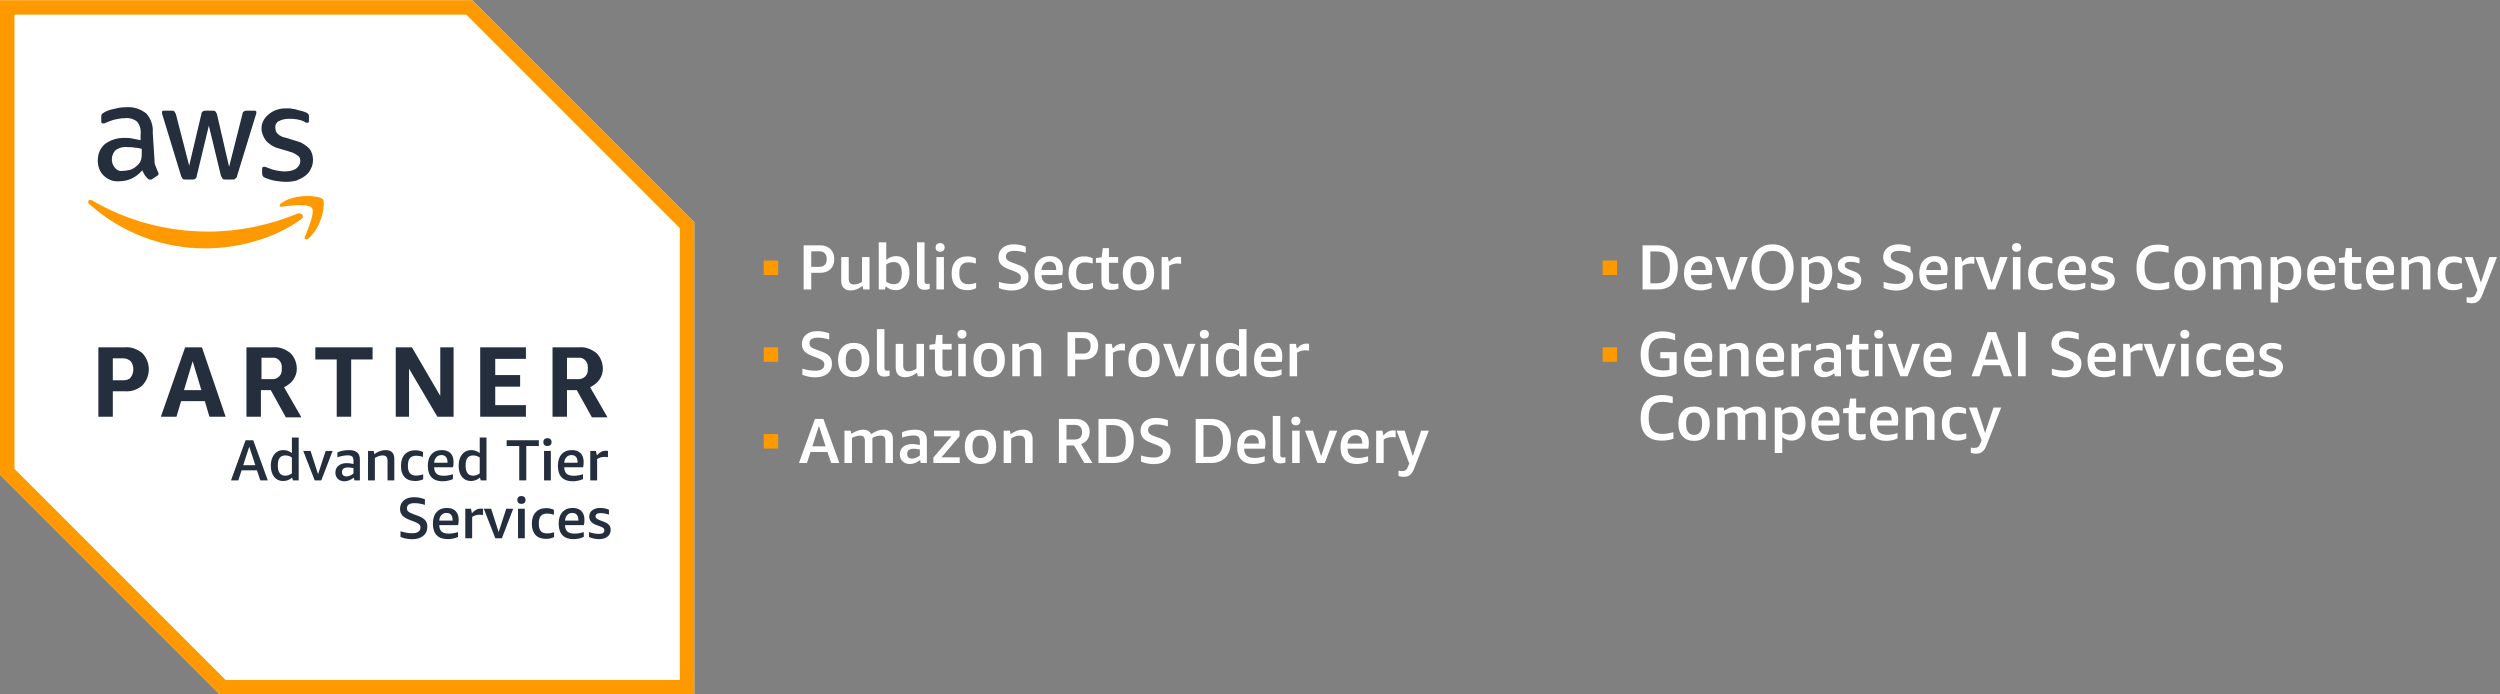 <?xml version="1.0" encoding="UTF-8" standalone="no"?> <svg xmlns:inkscape="http://www.inkscape.org/namespaces/inkscape" xmlns:sodipodi="http://sodipodi.sourceforge.net/DTD/sodipodi-0.dtd" xmlns="http://www.w3.org/2000/svg" xmlns:svg="http://www.w3.org/2000/svg" version="1.1" id="svg2" width="432" height="120" viewBox="0 0 432 120" sodipodi:docname="true-2.eps"><rect x="0" y="0" width="432" height="120" fill="#808080" stroke="none"/><defs id="defs6"></defs><g id="g8" inkscape:groupmode="layer" inkscape:label="ink_ext_XXXXXX" transform="matrix(1.333,0,0,-1.333,0,120)"><g id="g10" transform="scale(0.1)"><path d="M 611.988,900 H 0 V 285 L 285,0 h 615 v 611.988 z" style="fill:#ffffff;fill-opacity:1;fill-rule:nonzero;stroke:none" id="path12"></path><path d="M 604.488,881.25 881.25,604.488 V 18.75 H 292.5 L 18.75,292.5 v 588.75 h 585.738 m 7.5,18.75 H 0 V 285 L 285,0 h 615 v 611.988 z" style="fill:#ff9900;fill-opacity:1;fill-rule:nonzero;stroke:none" id="path14"></path><path d="M 146.25,393.012 V 360 H 127.5 v 90 h 34.488 c 8.242,0.738 15.742,-2.27 22.5,-7.5 11.25,-11.988 11.25,-30 0,-41.988 -5.968,-5.282 -14.258,-8.242 -22.5,-7.5 z m 0,14.258 h 13.52 c 3.75,0 7.5,0.742 9.718,3.75 4.492,5.968 4.492,15 0,20.968 -3.008,2.274 -5.968,3.75 -9.718,3.75 H 146.25 Z M 271.48,360 265.512,380.23 H 234.77 L 228.75,360 H 208.52 L 240,450 h 21.762 L 292.5,360 Z m -32.96,34.488 h 22.5 l -11.25,37.5 z M 319.488,360 v 90 h 34.492 c 8.29,0.738 15.79,-2.27 22.5,-7.5 5.282,-5.23 8.29,-12.73 8.29,-20.23 0,-5.282 -1.532,-9.77 -4.54,-14.258 -2.96,-4.492 -7.5,-7.5 -11.992,-9.774 l 22.5,-38.976 H 370.512 L 351.02,394.488 H 338.238 V 360 Z m 18.75,48.75 h 13.524 c 6.758,-0.738 12.726,3.75 13.468,10.512 0,1.476 0,2.218 0,3.75 0.79,6.758 -3.75,12.726 -9.718,13.468 -0.742,0 -2.274,0 -3.012,0 H 338.98 V 408.75 Z M 436.48,360 v 74.262 H 408.75 V 450 h 74.262 V 434.262 H 455.23 V 360 Z m 93.75,62.27 V 360 h -17.218 v 90 h 20.968 l 36.758,-63.012 V 450 h 17.274 V 360 H 566.988 Z M 622.5,360 v 90 h 59.262 v -15 h -39.774 v -21.02 h 32.274 v -15 H 641.988 V 375 h 39.774 v -15 z m 93.75,0 v 90 h 34.488 c 8.242,0.738 15.742,-2.27 22.5,-7.5 5.282,-5.23 8.242,-12.73 8.242,-20.23 0,-5.282 -1.48,-9.77 -4.492,-14.258 -3.008,-4.492 -7.5,-7.5 -11.988,-9.774 l 22.5,-38.976 h -20.23 l -19.54,35.226 H 735 V 360 Z M 735,408.75 h 13.52 c 6.71,-0.738 12.73,3.75 13.468,10.512 0,1.476 0,2.218 0,3.75 0.742,6.758 -3.75,12.726 -9.718,13.468 -0.79,0 -2.27,0 -3.008,0 H 735 Z" style="fill:#242e3d;fill-opacity:1;fill-rule:nonzero;stroke:none" id="path16"></path><path d="m 200.23,693.75 c 0,-3.012 0,-6.02 1.532,-8.98 0.738,-2.27 2.218,-5.282 3.008,-7.5 0.742,-0.79 0.742,-1.532 0.742,-2.27 0,-1.48 -0.742,-2.27 -2.274,-3.012 L 196.48,667.5 c 0,0 -0.742,0 -2.218,0 -1.532,0 -2.274,0.738 -3.012,1.48 -1.48,1.532 -3.012,3.008 -3.75,4.54 -0.738,1.48 -2.27,3.75 -3.012,5.968 -7.5,-8.976 -18.008,-14.258 -30,-14.258 -7.5,-0.742 -15,2.27 -20.226,7.5 -5.282,5.282 -7.5,12.04 -7.5,19.54 0,8.242 3.008,15.742 8.976,20.968 6.762,5.282 15.742,8.242 24.774,8.242 3.75,0 7.5,0 10.508,-0.742 3.75,-0.738 7.5,-1.476 11.25,-2.218 v 7.5 c 0.742,5.968 -0.79,11.992 -4.54,16.48 -4.492,3.75 -10.46,5.23 -16.48,4.488 -3.75,0 -7.5,-0.738 -11.25,-1.476 -3.75,-0.742 -7.5,-2.274 -11.25,-3.75 -1.48,-0.742 -2.27,-0.742 -3.75,-1.532 -0.738,0 -0.738,0 -1.48,0 -1.532,0 -2.27,0.79 -2.27,3.008 v 5.282 c 0,1.48 0,2.218 0.738,3.75 0.742,0.742 1.532,1.48 3.012,2.218 3.75,2.274 8.238,3.75 12.73,4.492 5.282,1.532 10.508,2.27 15.79,2.27 9.718,0.738 18.75,-2.27 26.25,-8.238 5.968,-6.762 8.98,-15.742 8.242,-24.774 z m -41.25,-15 c 3.75,0 6.758,0.738 10.508,1.48 3.75,1.532 6.762,3.75 9.774,6.758 1.476,1.532 3.008,3.75 3.75,6.762 0.738,3.012 0.738,6.02 0.738,8.98 v 4.54 c -3.012,0.742 -6.02,1.48 -8.98,1.48 -3.008,0.738 -6.02,0.738 -9.77,0.738 -5.23,0.742 -10.512,-0.738 -15,-3.75 -6.02,-5.968 -6.762,-15.738 -1.48,-22.5 2.96,-3.75 6.71,-5.226 10.46,-4.488 z m 81.758,-11.25 c -1.476,0 -3.008,0 -3.75,0.738 -0.738,0.742 -1.476,2.274 -2.218,3.75 l -24.032,78.75 C 210,752.27 210,753.75 210,754.488 c 0,1.532 0.738,2.274 1.48,2.274 h 0.79 9.718 c 1.532,0 3.012,0 3.75,-0.742 0.742,-0.79 1.532,-2.27 2.274,-3.75 l 17.218,-66.758 15.79,66.758 c 0,1.48 0.742,2.96 2.218,3.75 1.532,0.742 3.012,0.742 3.75,0.742 h 8.242 c 1.532,0 3.008,0 3.75,-0.742 0.79,-0.79 1.532,-2.27 2.27,-3.75 l 15.738,-68.29 17.274,68.29 c 0,1.48 0.738,2.96 2.218,3.75 1.532,0.742 2.27,0.742 3.75,0.742 H 330 c 1.48,0 2.27,-0.742 2.27,-1.532 v -0.742 c 0,-0.738 0,-0.738 0,-1.476 0,-0.742 -0.79,-1.532 -0.79,-2.274 L 307.5,672.73 c 0,-1.48 -0.738,-2.96 -2.27,-3.75 -0.742,-1.48 -2.218,-1.48 -3.75,-1.48 h -8.98 c -1.48,0 -3.012,0 -3.75,0.738 -0.738,1.532 -1.48,2.274 -2.27,3.75 L 270.738,737.27 255,671.988 c 0,-1.476 -0.738,-3.008 -2.27,-3.75 -0.742,-0.738 -2.218,-0.738 -2.96,-0.738 z m 130.512,-3.012 c -5.23,0 -10.512,0.742 -15.738,1.532 -3.75,0.742 -8.242,2.218 -11.992,3.75 -2.27,0.742 -3.75,2.96 -3.75,5.968 v 5.282 c 0,2.218 0.742,2.96 2.218,2.96 0.742,0 1.532,0 1.532,0 0.742,0 1.48,-0.742 2.218,-0.742 3.75,-1.476 7.5,-3.008 11.25,-3.75 3.75,-0.738 8.242,-1.476 11.992,-1.476 5.282,0 10.508,0.738 15,3.75 3.008,2.218 5.282,5.968 5.282,9.718 0,3.008 -0.742,5.282 -3.012,6.758 -3.012,2.274 -6.762,4.492 -10.512,5.282 l -15,4.492 c -5.968,1.476 -11.988,5.226 -16.476,10.508 -3.012,4.492 -5.282,9.718 -5.282,15 0,3.75 0.79,7.5 3.008,11.25 1.532,2.96 4.492,5.968 7.5,8.242 3.012,2.218 6.762,4.488 10.512,5.226 4.488,1.532 8.238,1.532 12.73,1.532 2.27,0 4.54,0 6.758,-0.79 2.274,0 4.492,-0.742 6.762,-1.48 2.27,-0.738 3.75,-0.738 6.02,-1.48 1.48,-0.79 2.96,-0.79 4.492,-1.532 1.476,-0.738 2.218,-1.476 3.008,-2.218 0.742,-0.79 0.742,-2.27 0.742,-3.75 v -4.54 c 0,-2.218 -0.742,-2.96 -2.274,-2.96 -1.476,0 -3.008,0.742 -3.75,1.48 -5.968,3.012 -12.726,3.75 -19.488,3.75 -4.488,0 -8.98,-0.738 -13.52,-3.012 -2.96,-1.476 -5.23,-5.226 -4.492,-8.976 0,-3.012 0.742,-5.282 3.012,-7.5 3.012,-3.012 6.762,-4.492 11.25,-5.282 l 14.262,-4.492 c 5.968,-1.476 11.25,-5.226 15.738,-9.718 3.012,-3.75 4.488,-9.032 4.488,-14.258 0,-3.75 -0.738,-8.242 -3.008,-11.992 -1.48,-3.75 -4.492,-6.758 -7.5,-9.032 -2.96,-2.218 -7.5,-4.488 -11.25,-5.968 -2.96,-0.79 -8.242,-1.532 -12.73,-1.532 z" style="fill:#242e3d;fill-opacity:1;fill-rule:nonzero;stroke:none" id="path18"></path><path d="m 390,615.738 c -33.75,-24.718 -81.762,-37.5 -123.75,-37.5 -55.512,0 -109.488,20.282 -150.738,57.782 -3.012,2.96 0,6.71 3.75,4.492 C 165,613.52 217.5,600 270,600 c 39.77,0 78.75,8.238 115.512,23.238 5.226,2.274 10.508,-3.75 4.488,-7.5 z m 5.23,-22.5 c -1.48,-3.008 1.532,-4.488 4.54,-2.218 17.96,15 22.5,46.48 18.75,50.968 -3.75,4.492 -35.282,8.242 -54.032,-5.226 -3.008,-2.274 -2.218,-5.282 0.742,-4.492 10.508,1.48 34.54,4.492 39.032,-1.532 4.488,-5.968 -5.282,-27.726 -9.032,-37.5 z" style="fill:#ff9900;fill-opacity:1;fill-rule:nonzero;stroke:none" id="path20"></path><path d="m 337.422,277.5 -4.332,13.012 H 313.16 L 308.949,277.5 h -9.5 l 18.871,52.031 h 9.961 L 347.148,277.5 Z m -22.152,19.691 h 15.71 l -7.859,24.02 z" style="fill:#242e3d;fill-opacity:1;fill-rule:nonzero;stroke:none" id="path22"></path><path d="m 379.691,277.5 -0.941,3.629 c -3.441,-3.008 -7.379,-4.449 -11.84,-4.449 -4.762,0 -8.629,1.761 -11.48,5.269 -2.891,3.563 -4.34,8.442 -4.34,14.531 0,3.989 0.629,7.5 2,10.551 1.32,3.047 3.199,5.43 5.621,7.149 2.379,1.718 5.309,2.582 8.668,2.582 4.031,0 7.742,-1.293 11.019,-3.871 v 20.16 h 8.793 V 277.5 Z m -9.961,6.09 c 2.969,0 5.86,0.98 8.668,2.93 v 20.628 c -2.578,1.801 -5.429,2.692 -8.558,2.692 -3.281,0 -5.738,-1.129 -7.379,-3.281 -1.602,-2.11 -2.34,-5.348 -2.34,-9.719 0,-8.828 3.199,-13.25 9.609,-13.25 z" style="fill:#242e3d;fill-opacity:1;fill-rule:nonzero;stroke:none" id="path24"></path><path d="m 407.969,277.5 -14.879,38.199 h 9.488 l 9.723,-30.23 9.847,30.23 h 9.024 L 416.52,277.5 Z" style="fill:#242e3d;fill-opacity:1;fill-rule:nonzero;stroke:none" id="path26"></path><path d="m 459.379,277.5 -0.707,3.629 c -1.832,-1.481 -3.75,-2.649 -5.863,-3.508 -2.11,-0.859 -4.219,-1.293 -6.329,-1.293 -3.511,0 -6.359,1.051 -8.55,3.16 -2.11,2.114 -3.16,4.852 -3.16,8.211 0,3.672 1.32,6.602 3.98,8.781 2.621,2.27 6.25,3.399 10.781,3.399 2.617,0 5.547,-0.391 8.668,-1.168 v 4.449 c 0,2.578 -0.539,4.34 -1.64,5.281 -1.129,0.969 -3.008,1.52 -5.739,1.52 -3.91,0 -8.398,-0.82 -13.48,-2.461 v 6.211 c 1.879,0.937 4.14,1.68 6.801,2.23 2.621,0.508 5.347,0.821 8.089,0.821 4.84,0 8.43,-1.024 10.782,-3.051 2.34,-1.949 3.508,-5.039 3.508,-9.262 V 277.5 Z m -10.43,5.16 c 1.481,0 2.961,0.27 4.571,0.93 1.64,0.629 3.199,1.531 4.679,2.699 v 7.152 c -2.648,0.508 -5,0.821 -7.027,0.821 -5.231,0 -7.852,-1.992 -7.852,-5.981 0,-1.832 0.508,-3.242 1.52,-4.222 0.98,-0.938 2.39,-1.399 4.109,-1.399 z" style="fill:#242e3d;fill-opacity:1;fill-rule:nonzero;stroke:none" id="path28"></path><path d="m 502.379,277.5 v 25.309 c 0,2.39 -0.5,4.179 -1.52,5.281 -1.019,1.172 -2.66,1.75 -4.808,1.75 -3.281,0 -6.641,-1.129 -10.071,-3.281 V 277.5 h -8.91 v 38.199 h 7.379 l 0.821,-4.219 c 4.73,3.52 9.652,5.282 14.769,5.282 3.672,0 6.441,-1.024 8.32,-2.934 1.871,-1.879 2.813,-4.648 2.813,-8.316 V 277.5 Z" style="fill:#242e3d;fill-opacity:1;fill-rule:nonzero;stroke:none" id="path30"></path><path d="m 548.59,279.02 c -2.969,-1.559 -6.481,-2.34 -10.539,-2.34 -5.86,0 -10.391,1.679 -13.602,5.039 -3.121,3.441 -4.679,8.242 -4.679,14.531 0,6.371 1.64,11.371 4.921,14.879 3.278,3.601 7.848,5.391 13.707,5.391 3.551,0 6.911,-0.782 9.961,-2.219 v -6.332 c -3.359,0.98 -6.211,1.519 -8.558,1.519 -3.75,0 -6.52,-1.008 -8.321,-3.039 -1.789,-2.039 -2.691,-5.238 -2.691,-9.5 v -0.929 c 0,-4.219 0.902,-7.348 2.691,-9.379 1.801,-1.95 4.571,-2.93 8.321,-2.93 2.621,0 5.59,0.508 8.789,1.519 z" style="fill:#242e3d;fill-opacity:1;fill-rule:nonzero;stroke:none" id="path32"></path><path d="m 562.77,294.488 c 0.16,-3.828 1.21,-6.636 3.171,-8.437 2.028,-1.711 5.079,-2.571 9.137,-2.571 3.75,0 7.774,0.622 12.07,1.989 v -6.207 c -1.718,-0.864 -3.75,-1.602 -6.097,-2.114 -2.34,-0.546 -4.762,-0.82 -7.262,-0.82 -6.25,0 -11.019,1.684 -14.301,5.043 -3.277,3.43 -4.918,8.43 -4.918,15 0,6.399 1.559,11.399 4.809,15 3.199,3.59 7.652,5.391 13.351,5.391 4.848,0 8.598,-1.332 11.25,-3.992 2.622,-2.649 3.989,-6.442 3.989,-11.36 0,-2.582 -0.239,-4.89 -0.699,-6.922 z m 9.5,15.821 c -2.661,0 -4.891,-0.899 -6.571,-2.688 -1.719,-1.801 -2.687,-4.223 -2.929,-7.269 h 17.351 v 0.589 c 0,3.039 -0.672,5.348 -2,6.911 -1.359,1.636 -3.281,2.457 -5.851,2.457 z" style="fill:#242e3d;fill-opacity:1;fill-rule:nonzero;stroke:none" id="path34"></path><path d="m 623.16,277.5 -0.93,3.629 c -3.441,-3.008 -7.39,-4.449 -11.839,-4.449 -4.77,0 -8.629,1.761 -11.481,5.269 -2.89,3.563 -4.34,8.442 -4.34,14.531 0,3.989 0.629,7.5 1.989,10.551 1.332,3.047 3.211,5.43 5.632,7.149 2.379,1.718 5.309,2.582 8.668,2.582 4.02,0 7.731,-1.293 11.02,-3.871 v 20.16 h 8.781 V 277.5 Z m -9.961,6.09 c 2.973,0 5.86,0.98 8.68,2.93 v 20.628 c -2.578,1.801 -5.43,2.692 -8.559,2.692 -3.281,0 -5.742,-1.129 -7.379,-3.281 -1.601,-2.11 -2.351,-5.348 -2.351,-9.719 0,-8.828 3.211,-13.25 9.609,-13.25 z" style="fill:#242e3d;fill-opacity:1;fill-rule:nonzero;stroke:none" id="path36"></path><path d="m 673.09,277.5 v 44.531 h -16.289 v 7.5 h 41.719 v -7.5 H 682.23 V 277.5 Z" style="fill:#242e3d;fill-opacity:1;fill-rule:nonzero;stroke:none" id="path38"></path><path d="m 705.27,315.699 h 8.789 V 277.5 H 705.27 Z m 4.339,6.332 c -1.64,0 -2.929,0.43 -3.871,1.289 -0.937,0.942 -1.398,2.192 -1.398,3.75 0,1.641 0.461,2.891 1.398,3.75 0.942,0.942 2.231,1.41 3.871,1.41 1.68,0 3.051,-0.468 3.981,-1.41 0.941,-0.859 1.41,-2.109 1.41,-3.75 0,-1.558 -0.469,-2.808 -1.41,-3.75 -0.93,-0.859 -2.301,-1.289 -3.981,-1.289 z" style="fill:#242e3d;fill-opacity:1;fill-rule:nonzero;stroke:none" id="path40"></path><path d="m 731.41,294.488 c 0.149,-3.828 1.211,-6.636 3.16,-8.437 2.032,-1.711 5.078,-2.571 9.141,-2.571 3.75,0 7.769,0.622 12.07,1.989 v -6.207 c -1.722,-0.864 -3.75,-1.602 -6.09,-2.114 -2.351,-0.546 -4.769,-0.82 -7.269,-0.82 -6.25,0 -11.012,1.684 -14.301,5.043 -3.281,3.43 -4.922,8.43 -4.922,15 0,6.399 1.571,11.399 4.813,15 3.199,3.59 7.648,5.391 13.359,5.391 4.84,0 8.59,-1.332 11.25,-3.992 2.609,-2.649 3.981,-6.442 3.981,-11.36 0,-2.582 -0.231,-4.89 -0.704,-6.922 z m 9.488,15.821 c -2.66,0 -4.878,-0.899 -6.558,-2.688 -1.719,-1.801 -2.699,-4.223 -2.93,-7.269 h 17.34 v 0.589 c 0,3.039 -0.66,5.348 -1.988,6.911 -1.371,1.636 -3.282,2.457 -5.864,2.457 z" style="fill:#242e3d;fill-opacity:1;fill-rule:nonzero;stroke:none" id="path42"></path><path d="m 765.16,277.5 v 38.199 h 7.379 l 1.172,-5.738 c 2.027,2.187 3.91,3.668 5.629,4.57 1.711,0.938 3.629,1.41 5.738,1.41 0.942,0 1.91,-0.082 3.043,-0.242 v -8.078 c -1.402,0.231 -2.851,0.348 -4.332,0.348 -3.668,0 -6.91,-0.938 -9.73,-2.809 V 277.5 Z" style="fill:#242e3d;fill-opacity:1;fill-rule:nonzero;stroke:none" id="path44"></path><path d="m 530.66,226.41 c -4.211,1.641 -7.301,3.551 -9.25,5.738 -1.879,2.262 -2.82,5.043 -2.82,8.321 0,4.691 1.64,8.402 4.93,11.133 3.281,2.738 7.652,4.097 13.242,4.097 4.609,0 9.289,-0.898 14.058,-2.687 v -7.274 c -4.879,1.492 -9.34,2.231 -13.359,2.231 -6.641,0 -9.961,-2.231 -9.961,-6.68 0,-1.719 0.59,-3.129 1.762,-4.219 1.207,-1.09 3.398,-2.191 6.437,-3.281 l 6.449,-2.34 c 4.141,-1.57 7.153,-3.437 9.024,-5.629 1.879,-2.191 2.808,-5 2.808,-8.441 0,-5 -1.789,-8.981 -5.39,-11.828 -3.512,-2.891 -8.36,-4.34 -14.531,-4.34 -2.649,0 -5.309,0.309 -7.969,0.82 -2.649,0.547 -5,1.289 -6.91,2.231 v 7.258 c 2.379,-0.782 4.961,-1.399 7.621,-1.872 2.73,-0.468 5.148,-0.699 7.258,-0.699 3.519,0 6.211,0.621 8.089,1.871 1.911,1.328 2.93,3.16 2.93,5.508 0,1.684 -0.59,3.082 -1.758,4.223 -1.129,1.09 -3.09,2.148 -5.98,3.277 z" style="fill:#242e3d;fill-opacity:1;fill-rule:nonzero;stroke:none" id="path46"></path><path d="m 569.379,219.488 c 0.152,-3.828 1.211,-6.636 3.16,-8.437 2.031,-1.711 5.082,-2.571 9.141,-2.571 3.75,0 7.769,0.622 12.07,1.989 v -6.207 c -1.719,-0.864 -3.75,-1.602 -6.09,-2.114 -2.351,-0.546 -4.769,-0.82 -7.269,-0.82 -6.25,0 -11.012,1.684 -14.301,5.043 -3.281,3.43 -4.918,8.43 -4.918,15 0,6.399 1.558,11.399 4.808,15 3.2,3.59 7.649,5.391 13.36,5.391 4.84,0 8.59,-1.332 11.25,-3.992 2.609,-2.649 3.98,-6.442 3.98,-11.36 0,-2.582 -0.23,-4.89 -0.699,-6.922 z m 9.492,15.821 c -2.66,0 -4.891,-0.899 -6.57,-2.688 -1.711,-1.801 -2.692,-4.223 -2.922,-7.269 h 17.34 v 0.589 c 0,3.039 -0.668,5.348 -1.989,6.911 -1.371,1.636 -3.281,2.457 -5.859,2.457 z" style="fill:#242e3d;fill-opacity:1;fill-rule:nonzero;stroke:none" id="path48"></path><path d="m 603.16,202.5 v 38.199 h 7.391 l 1.168,-5.738 c 2.031,2.187 3.902,3.668 5.621,4.57 1.719,0.938 3.64,1.41 5.75,1.41 0.93,0 1.91,-0.082 3.039,-0.242 v -8.078 c -1.399,0.231 -2.848,0.348 -4.328,0.348 -3.68,0 -6.922,-0.938 -9.731,-2.809 V 202.5 Z" style="fill:#242e3d;fill-opacity:1;fill-rule:nonzero;stroke:none" id="path50"></path><path d="m 642.07,202.5 -14.879,38.199 h 9.489 l 9.73,-30.23 9.84,30.23 h 9.02 L 650.621,202.5 Z" style="fill:#242e3d;fill-opacity:1;fill-rule:nonzero;stroke:none" id="path52"></path><path d="m 671.52,240.699 h 8.789 V 202.5 H 671.52 Z m 4.339,6.332 c -1.64,0 -2.929,0.43 -3.871,1.289 -0.937,0.942 -1.398,2.192 -1.398,3.75 0,1.641 0.461,2.891 1.398,3.75 0.942,0.942 2.231,1.41 3.871,1.41 1.68,0 3.051,-0.468 3.981,-1.41 0.941,-0.859 1.41,-2.109 1.41,-3.75 0,-1.558 -0.469,-2.808 -1.41,-3.75 -0.93,-0.859 -2.301,-1.289 -3.981,-1.289 z" style="fill:#242e3d;fill-opacity:1;fill-rule:nonzero;stroke:none" id="path54"></path><path d="m 718.281,204.02 c -2.972,-1.559 -6.48,-2.34 -10.551,-2.34 -5.851,0 -10.39,1.679 -13.589,5.039 -3.121,3.441 -4.692,8.242 -4.692,14.531 0,6.371 1.641,11.371 4.93,14.879 3.281,3.601 7.851,5.391 13.711,5.391 3.551,0 6.91,-0.782 9.961,-2.219 v -6.332 c -3.36,0.98 -6.211,1.519 -8.563,1.519 -3.75,0 -6.519,-1.008 -8.316,-3.039 -1.793,-2.039 -2.692,-5.238 -2.692,-9.5 v -0.929 c 0,-4.219 0.899,-7.348 2.692,-9.379 1.797,-1.95 4.566,-2.93 8.316,-2.93 2.621,0 5.59,0.508 8.793,1.519 z" style="fill:#242e3d;fill-opacity:1;fill-rule:nonzero;stroke:none" id="path56"></path><path d="m 732.422,219.488 c 0.156,-3.828 1.207,-6.636 3.168,-8.437 2.031,-1.711 5.07,-2.571 9.14,-2.571 3.75,0 7.77,0.622 12.071,1.989 v -6.207 c -1.723,-0.864 -3.75,-1.602 -6.102,-2.114 -2.34,-0.546 -4.758,-0.82 -7.258,-0.82 -6.25,0 -11.019,1.684 -14.3,5.043 -3.282,3.43 -4.922,8.43 -4.922,15 0,6.399 1.562,11.399 4.801,15 3.21,3.59 7.66,5.391 13.359,5.391 4.851,0 8.601,-1.332 11.25,-3.992 2.621,-2.649 3.992,-6.442 3.992,-11.36 0,-2.582 -0.242,-4.89 -0.711,-6.922 z m 9.488,15.821 c -2.648,0 -4.879,-0.899 -6.558,-2.688 -1.723,-1.801 -2.692,-4.223 -2.93,-7.269 h 17.348 v 0.589 c 0,3.039 -0.668,5.348 -2,6.911 -1.36,1.636 -3.282,2.457 -5.86,2.457 z" style="fill:#242e3d;fill-opacity:1;fill-rule:nonzero;stroke:none" id="path58"></path><path d="m 783.441,212.809 c 0,1.101 -0.351,1.992 -1.062,2.703 -0.699,0.699 -1.988,1.398 -3.859,2.109 l -6.219,2.34 c -5.621,2.187 -8.43,5.699 -8.43,10.551 0,3.508 1.289,6.25 3.859,8.199 2.661,2.027 6.141,3.051 10.43,3.051 4.219,0 7.969,-0.782 11.25,-2.352 v -6.211 c -3.82,1.211 -7.379,1.879 -10.66,1.879 -2.27,0 -3.949,-0.348 -5.039,-1.058 -1.133,-0.7 -1.641,-1.75 -1.641,-3.161 0,-1.129 0.391,-1.988 1.168,-2.699 0.742,-0.621 2.153,-1.359 4.102,-2.219 l 5.859,-2.23 c 2.973,-1.172 5.082,-2.582 6.449,-4.223 1.332,-1.558 1.993,-3.59 1.993,-5.968 0,-3.75 -1.371,-6.758 -4.102,-8.911 -2.66,-2.187 -6.41,-3.281 -11.25,-3.281 -2.34,0 -4.648,0.274 -6.91,0.82 -2.188,0.473 -4.149,1.172 -5.859,2.114 v 6.207 c 4.761,-1.598 9.019,-2.348 12.769,-2.348 2.5,0 4.262,0.399 5.391,1.18 1.172,0.738 1.761,1.91 1.761,3.508 z" style="fill:#242e3d;fill-opacity:1;fill-rule:nonzero;stroke:none" id="path60"></path><path d="m 990,543.75 h 18.75 V 562.5 H 990 Z" style="fill:#ff9900;fill-opacity:1;fill-rule:nonzero;stroke:none" id="path62"></path><path d="M 1051.64,546.559 V 525 h -9.84 v 57.191 h 21.21 c 5.7,0 10.19,-1.601 13.47,-4.812 3.32,-3.199 5.04,-7.578 5.04,-13 0,-5.59 -1.72,-9.93 -5.04,-13.129 -3.28,-3.129 -7.77,-4.691 -13.47,-4.691 z m 0,7.742 h 10.31 c 3.21,0 5.63,0.859 7.27,2.578 1.64,1.672 2.46,4.211 2.46,7.5 0,3.281 -0.82,5.781 -2.46,7.5 -1.64,1.672 -4.06,2.57 -7.27,2.57 h -10.31 z" style="fill:#ffffff;fill-opacity:1;fill-rule:nonzero;stroke:none" id="path64"></path><path d="m 1119.1,525 -0.94,4.57 c -5.15,-3.949 -10.31,-5.859 -15.46,-5.859 -3.91,0 -6.92,1.129 -9.03,3.277 -2.11,2.192 -3.16,5.313 -3.16,9.383 v 30.578 h 9.72 v -27.648 c 0,-2.781 0.51,-4.731 1.65,-5.981 1.09,-1.25 2.85,-1.871 5.27,-1.871 3.44,0 6.87,1.09 10.31,3.391 v 32.109 h 9.73 V 525 Z" style="fill:#ffffff;fill-opacity:1;fill-rule:nonzero;stroke:none" id="path66"></path><path d="m 1139.14,525 v 61.051 h 9.73 V 563.32 c 3.9,3.282 8.2,4.918 12.89,4.918 5.19,0 9.41,-1.949 12.54,-5.859 3.12,-3.899 4.68,-9.219 4.68,-15.82 0,-4.411 -0.78,-8.239 -2.22,-11.598 -1.41,-3.359 -3.48,-6.012 -6.21,-7.973 -2.66,-1.949 -5.78,-2.929 -9.38,-2.929 -2.5,0 -4.88,0.429 -7.15,1.293 -2.3,0.937 -4.22,2.269 -5.86,3.988 l -0.93,-4.34 z m 19.57,35.512 c -3.59,0 -6.87,-1.024 -9.84,-3.051 v -22.5 c 3.04,-2.109 6.33,-3.16 9.84,-3.16 3.52,0 6.09,1.168 7.74,3.508 1.67,2.39 2.57,6.101 2.57,11.019 0,4.844 -0.9,8.402 -2.57,10.66 -1.65,2.352 -4.22,3.524 -7.74,3.524 z" style="fill:#ffffff;fill-opacity:1;fill-rule:nonzero;stroke:none" id="path68"></path><path d="m 1205.16,525.699 c -2.04,-0.777 -4.22,-1.168 -6.57,-1.168 -3.2,0 -5.7,0.86 -7.38,2.699 -1.64,1.872 -2.46,4.571 -2.46,8.079 v 50.742 h 9.73 V 536.02 c 0,-1.372 0.23,-2.309 0.7,-2.93 0.51,-0.629 1.44,-0.942 2.7,-0.942 0.93,0 2.03,0.082 3.28,0.231 z" style="fill:#ffffff;fill-opacity:1;fill-rule:nonzero;stroke:none" id="path70"></path><path d="m 1213.91,566.949 h 9.719 v -41.949 h -9.719 z m 4.8,6.922 c -1.8,0 -3.24,0.508 -4.33,1.52 -1.02,0.98 -1.53,2.379 -1.53,4.097 0,1.801 0.51,3.172 1.53,4.102 1.09,0.98 2.53,1.531 4.33,1.531 1.8,0 3.2,-0.551 4.22,-1.531 1.09,-0.93 1.64,-2.301 1.64,-4.102 0,-1.718 -0.55,-3.117 -1.64,-4.097 -1.02,-1.012 -2.42,-1.52 -4.22,-1.52 z" style="fill:#ffffff;fill-opacity:1;fill-rule:nonzero;stroke:none" id="path72"></path><path d="m 1265.39,526.641 c -3.28,-1.719 -7.19,-2.582 -11.72,-2.582 -6.4,0 -11.37,1.882 -14.88,5.632 -3.48,3.75 -5.16,9.059 -5.16,15.93 0,7.039 1.8,12.469 5.39,16.41 3.56,3.91 8.6,5.86 15,5.86 4.03,0 7.74,-0.821 11.02,-2.461 v -6.801 c -3.71,1.019 -6.8,1.531 -9.38,1.531 -4.18,0 -7.22,-1.14 -9.14,-3.398 -1.95,-2.192 -2.93,-5.633 -2.93,-10.313 v -1.058 c 0,-4.653 0.98,-8.051 2.93,-10.313 1.92,-2.187 4.96,-3.277 9.14,-3.277 2.97,0 6.22,0.578 9.73,1.75 z" style="fill:#ffffff;fill-opacity:1;fill-rule:nonzero;stroke:none" id="path74"></path><path d="m 1307.46,551.371 c -4.61,1.719 -7.97,3.789 -10.08,6.207 -2.03,2.5 -3.04,5.582 -3.04,9.262 0,5.07 1.79,9.058 5.39,12.07 3.59,3.039 8.43,4.57 14.53,4.57 5.08,0 10.23,-1.019 15.47,-2.929 v -7.973 c -5.39,1.641 -10.28,2.461 -14.65,2.461 -7.35,0 -11.02,-2.461 -11.02,-7.379 0,-1.879 0.67,-3.48 1.99,-4.691 1.33,-1.168 3.68,-2.348 7.04,-3.52 l 7.03,-2.57 c 4.61,-1.719 7.89,-3.789 9.96,-6.219 2.11,-2.422 3.16,-5.5 3.16,-9.25 0,-5.59 -1.95,-9.93 -5.86,-13.129 -3.9,-3.121 -9.26,-4.691 -16.05,-4.691 -3.01,0 -5.9,0.32 -8.79,0.941 -2.89,0.547 -5.47,1.328 -7.62,2.348 v 7.961 c 2.62,-0.891 5.43,-1.52 8.32,-1.988 2.97,-0.473 5.67,-0.704 8.09,-0.704 3.9,0 6.83,0.622 8.9,1.993 2.11,1.41 3.17,3.437 3.17,6.089 0,1.879 -0.63,3.399 -1.88,4.571 -1.25,1.25 -3.47,2.5 -6.68,3.75 z" style="fill:#ffffff;fill-opacity:1;fill-rule:nonzero;stroke:none" id="path76"></path><path d="m 1350.12,543.629 c 0.15,-4.141 1.33,-7.18 3.51,-9.141 2.19,-1.949 5.55,-2.929 10.08,-2.929 4.06,0 8.44,0.742 13.13,2.23 v -6.801 c -1.88,-1.008 -4.11,-1.828 -6.68,-2.34 -2.54,-0.628 -5.12,-0.937 -7.86,-0.937 -6.95,0 -12.26,1.879 -15.82,5.629 -3.59,3.75 -5.39,9.211 -5.39,16.398 0,7.114 1.76,12.582 5.28,16.532 3.51,3.98 8.36,5.968 14.65,5.968 5.39,0 9.53,-1.476 12.42,-4.449 2.85,-2.891 4.33,-7.027 4.33,-12.418 0,-2.891 -0.23,-5.473 -0.7,-7.742 z m 10.54,17.461 c -2.96,0 -5.39,-0.969 -7.26,-2.93 -1.88,-1.949 -2.97,-4.609 -3.28,-7.961 h 19.1 v 0.582 c 0,3.321 -0.74,5.899 -2.23,7.617 -1.48,1.801 -3.59,2.692 -6.33,2.692 z" style="fill:#ffffff;fill-opacity:1;fill-rule:nonzero;stroke:none" id="path78"></path><path d="m 1416.84,526.641 c -3.29,-1.719 -7.19,-2.582 -11.72,-2.582 -6.41,0 -11.37,1.882 -14.89,5.632 -3.47,3.75 -5.15,9.059 -5.15,15.93 0,7.039 1.8,12.469 5.39,16.41 3.55,3.91 8.59,5.86 15,5.86 4.02,0 7.73,-0.821 11.01,-2.461 v -6.801 c -3.71,1.019 -6.79,1.531 -9.37,1.531 -4.18,0 -7.23,-1.14 -9.14,-3.398 -1.95,-2.192 -2.93,-5.633 -2.93,-10.313 v -1.058 c 0,-4.653 0.98,-8.051 2.93,-10.313 1.91,-2.187 4.96,-3.277 9.14,-3.277 2.97,0 6.21,0.578 9.73,1.75 z" style="fill:#ffffff;fill-opacity:1;fill-rule:nonzero;stroke:none" id="path80"></path><path d="m 1449.84,525.941 c -2.89,-1.019 -5.97,-1.531 -9.25,-1.531 -4.38,0 -7.62,0.981 -9.73,3.051 -2.07,2.027 -3.05,5.16 -3.05,9.379 v 22.73 h -7.15 v 6.09 l 7.5,1.059 1.41,11.832 h 7.97 v -11.602 h 11.95 v -7.379 h -11.95 v -22.269 c 0,-1.871 0.39,-3.199 1.29,-3.981 0.94,-0.781 2.46,-1.172 4.57,-1.172 2.34,0 4.49,0.153 6.44,0.582 z" style="fill:#ffffff;fill-opacity:1;fill-rule:nonzero;stroke:none" id="path82"></path><path d="m 1475.86,523.711 c -6.41,0 -11.45,1.91 -15,5.859 -3.59,3.981 -5.39,9.489 -5.39,16.52 0,6.961 1.8,12.39 5.39,16.289 3.55,3.91 8.59,5.859 15,5.859 6.33,0 11.29,-1.949 14.88,-5.859 3.6,-3.899 5.39,-9.328 5.39,-16.289 0,-7.031 -1.79,-12.539 -5.39,-16.52 -3.59,-3.949 -8.55,-5.859 -14.88,-5.859 z m 0,7.738 c 6.84,0 10.31,4.84 10.31,14.641 0,9.609 -3.47,14.422 -10.31,14.422 -6.99,0 -10.43,-4.813 -10.43,-14.422 0,-9.801 3.44,-14.641 10.43,-14.641 z" style="fill:#ffffff;fill-opacity:1;fill-rule:nonzero;stroke:none" id="path84"></path><path d="m 1505.86,525 v 41.949 h 8.09 l 1.28,-6.211 c 2.19,2.422 4.22,4.102 6.1,5.043 1.95,0.981 4.06,1.52 6.33,1.52 1.09,0 2.22,-0.071 3.39,-0.231 v -8.91 c -1.6,0.32 -3.12,0.469 -4.68,0.469 -4.07,0 -7.7,-1.051 -10.78,-3.16 V 525 Z" style="fill:#ffffff;fill-opacity:1;fill-rule:nonzero;stroke:none" id="path86"></path><path d="m 990,431.25 h 18.75 V 450 H 990 Z" style="fill:#ff9900;fill-opacity:1;fill-rule:nonzero;stroke:none" id="path88"></path><path d="m 1052.7,438.871 c -4.61,1.719 -7.97,3.789 -10.08,6.207 -2.03,2.5 -3.05,5.582 -3.05,9.262 0,5.07 1.8,9.058 5.39,12.07 3.59,3.039 8.44,4.57 14.53,4.57 5.08,0 10.24,-1.019 15.47,-2.929 v -7.973 c -5.39,1.641 -10.27,2.461 -14.65,2.461 -7.34,0 -11.01,-2.461 -11.01,-7.379 0,-1.879 0.66,-3.48 1.99,-4.691 1.33,-1.168 3.67,-2.348 7.03,-3.52 l 7.03,-2.57 c 4.61,-1.719 7.89,-3.789 9.96,-6.219 2.11,-2.422 3.17,-5.5 3.17,-9.25 0,-5.59 -1.96,-9.93 -5.86,-13.129 -3.91,-3.121 -9.26,-4.691 -16.06,-4.691 -3.01,0 -5.9,0.32 -8.79,0.941 -2.89,0.547 -5.47,1.328 -7.61,2.348 v 7.961 c 2.61,-0.891 5.43,-1.52 8.32,-1.988 2.97,-0.473 5.66,-0.704 8.08,-0.704 3.91,0 6.84,0.622 8.91,1.993 2.11,1.41 3.16,3.437 3.16,6.089 0,1.879 -0.62,3.399 -1.87,4.571 -1.25,1.25 -3.48,2.5 -6.68,3.75 z" style="fill:#ffffff;fill-opacity:1;fill-rule:nonzero;stroke:none" id="path90"></path><path d="m 1106.76,411.211 c -6.41,0 -11.45,1.91 -15,5.859 -3.6,3.981 -5.39,9.489 -5.39,16.52 0,6.961 1.79,12.39 5.39,16.289 3.55,3.91 8.59,5.859 15,5.859 6.33,0 11.29,-1.949 14.88,-5.859 3.59,-3.899 5.39,-9.328 5.39,-16.289 0,-7.031 -1.8,-12.539 -5.39,-16.52 -3.59,-3.949 -8.55,-5.859 -14.88,-5.859 z m 0,7.738 c 6.83,0 10.31,4.84 10.31,14.641 0,9.609 -3.48,14.422 -10.31,14.422 -6.99,0 -10.43,-4.813 -10.43,-14.422 0,-9.801 3.44,-14.641 10.43,-14.641 z" style="fill:#ffffff;fill-opacity:1;fill-rule:nonzero;stroke:none" id="path92"></path><path d="m 1153.16,413.199 c -2.03,-0.777 -4.21,-1.168 -6.56,-1.168 -3.2,0 -5.7,0.86 -7.38,2.699 -1.64,1.872 -2.46,4.571 -2.46,8.079 v 50.742 h 9.72 V 423.52 c 0,-1.372 0.24,-2.309 0.71,-2.93 0.51,-0.629 1.44,-0.942 2.69,-0.942 0.94,0 2.03,0.082 3.28,0.231 z" style="fill:#ffffff;fill-opacity:1;fill-rule:nonzero;stroke:none" id="path94"></path><path d="m 1189.73,412.5 -0.94,4.57 c -5.16,-3.949 -10.31,-5.859 -15.47,-5.859 -3.91,0 -6.91,1.129 -9.02,3.277 -2.11,2.192 -3.17,5.313 -3.17,9.383 v 30.578 h 9.73 v -27.648 c 0,-2.781 0.51,-4.731 1.64,-5.981 1.09,-1.25 2.85,-1.871 5.27,-1.871 3.44,0 6.88,1.09 10.32,3.391 v 32.109 h 9.72 V 412.5 Z" style="fill:#ffffff;fill-opacity:1;fill-rule:nonzero;stroke:none" id="path96"></path><path d="m 1234.02,413.441 c -2.89,-1.019 -5.97,-1.531 -9.25,-1.531 -4.38,0 -7.62,0.981 -9.73,3.051 -2.07,2.027 -3.05,5.16 -3.05,9.379 v 22.73 h -7.15 v 6.09 l 7.5,1.059 1.41,11.832 h 7.97 v -11.602 h 11.95 v -7.379 h -11.95 v -22.269 c 0,-1.871 0.39,-3.199 1.29,-3.981 0.94,-0.781 2.46,-1.172 4.57,-1.172 2.34,0 4.49,0.153 6.44,0.582 z" style="fill:#ffffff;fill-opacity:1;fill-rule:nonzero;stroke:none" id="path98"></path><path d="m 1242.23,454.449 h 9.719 v -41.949 h -9.719 z m 4.8,6.922 c -1.8,0 -3.24,0.508 -4.33,1.52 -1.02,0.98 -1.53,2.379 -1.53,4.097 0,1.801 0.51,3.172 1.53,4.102 1.09,0.98 2.53,1.531 4.33,1.531 1.8,0 3.2,-0.551 4.22,-1.531 1.09,-0.93 1.64,-2.301 1.64,-4.102 0,-1.718 -0.55,-3.117 -1.64,-4.097 -1.02,-1.012 -2.42,-1.52 -4.22,-1.52 z" style="fill:#ffffff;fill-opacity:1;fill-rule:nonzero;stroke:none" id="path100"></path><path d="m 1282.3,411.211 c -6.4,0 -11.44,1.91 -15,5.859 -3.59,3.981 -5.39,9.489 -5.39,16.52 0,6.961 1.8,12.39 5.39,16.289 3.56,3.91 8.6,5.859 15,5.859 6.33,0 11.29,-1.949 14.89,-5.859 3.59,-3.899 5.39,-9.328 5.39,-16.289 0,-7.031 -1.8,-12.539 -5.39,-16.52 -3.6,-3.949 -8.56,-5.859 -14.89,-5.859 z m 0,7.738 c 6.84,0 10.32,4.84 10.32,14.641 0,9.609 -3.48,14.422 -10.32,14.422 -6.99,0 -10.42,-4.813 -10.42,-14.422 0,-9.801 3.43,-14.641 10.42,-14.641 z" style="fill:#ffffff;fill-opacity:1;fill-rule:nonzero;stroke:none" id="path102"></path><path d="m 1340.08,412.5 v 27.77 c 0,2.742 -0.55,4.691 -1.64,5.859 -1.14,1.25 -2.85,1.883 -5.28,1.883 -3.67,0 -7.38,-1.25 -11.13,-3.633 V 412.5 h -9.73 v 41.949 h 8.09 l 0.94,-4.57 c 5.15,3.91 10.55,5.859 16.17,5.859 4.02,0 7.07,-1.047 9.14,-3.16 2.11,-2.109 3.16,-5.199 3.16,-9.258 V 412.5 Z" style="fill:#ffffff;fill-opacity:1;fill-rule:nonzero;stroke:none" id="path104"></path><path d="M 1393.75,434.059 V 412.5 h -9.84 v 57.191 h 21.21 c 5.7,0 10.19,-1.601 13.47,-4.812 3.32,-3.199 5.04,-7.578 5.04,-13 0,-5.59 -1.72,-9.93 -5.04,-13.129 -3.28,-3.129 -7.77,-4.691 -13.47,-4.691 z m 0,7.742 h 10.31 c 3.21,0 5.63,0.859 7.27,2.578 1.64,1.672 2.46,4.211 2.46,7.5 0,3.281 -0.82,5.781 -2.46,7.5 -1.64,1.672 -4.06,2.57 -7.27,2.57 h -10.31 z" style="fill:#ffffff;fill-opacity:1;fill-rule:nonzero;stroke:none" id="path106"></path><path d="m 1433.09,412.5 v 41.949 h 8.08 l 1.29,-6.211 c 2.19,2.422 4.22,4.102 6.09,5.043 1.96,0.981 4.07,1.52 6.33,1.52 1.1,0 2.23,-0.071 3.4,-0.231 v -8.91 c -1.6,0.32 -3.12,0.469 -4.69,0.469 -4.06,0 -7.69,-1.051 -10.78,-3.16 V 412.5 Z" style="fill:#ffffff;fill-opacity:1;fill-rule:nonzero;stroke:none" id="path108"></path><path d="m 1483.12,411.211 c -6.4,0 -11.44,1.91 -15,5.859 -3.59,3.981 -5.39,9.489 -5.39,16.52 0,6.961 1.8,12.39 5.39,16.289 3.56,3.91 8.6,5.859 15,5.859 6.33,0 11.29,-1.949 14.89,-5.859 3.59,-3.899 5.39,-9.328 5.39,-16.289 0,-7.031 -1.8,-12.539 -5.39,-16.52 -3.6,-3.949 -8.56,-5.859 -14.89,-5.859 z m 0,7.738 c 6.84,0 10.32,4.84 10.32,14.641 0,9.609 -3.48,14.422 -10.32,14.422 -6.99,0 -10.42,-4.813 -10.42,-14.422 0,-9.801 3.43,-14.641 10.42,-14.641 z" style="fill:#ffffff;fill-opacity:1;fill-rule:nonzero;stroke:none" id="path110"></path><path d="m 1524.02,412.5 -16.29,41.949 h 10.43 l 10.55,-33.16 10.9,33.16 h 9.96 L 1533.4,412.5 Z" style="fill:#ffffff;fill-opacity:1;fill-rule:nonzero;stroke:none" id="path112"></path><path d="m 1556.45,454.449 h 9.723 v -41.949 h -9.723 z m 4.8,6.922 c -1.8,0 -3.24,0.508 -4.34,1.52 -1.01,0.98 -1.52,2.379 -1.52,4.097 0,1.801 0.51,3.172 1.52,4.102 1.1,0.98 2.54,1.531 4.34,1.531 1.8,0 3.2,-0.551 4.22,-1.531 1.09,-0.93 1.64,-2.301 1.64,-4.102 0,-1.718 -0.55,-3.117 -1.64,-4.097 -1.02,-1.012 -2.42,-1.52 -4.22,-1.52 z" style="fill:#ffffff;fill-opacity:1;fill-rule:nonzero;stroke:none" id="path114"></path><path d="m 1607.58,412.5 -1.06,3.98 c -3.67,-3.281 -7.97,-4.921 -12.89,-4.921 -5.31,0 -9.57,1.921 -12.77,5.863 -3.13,3.988 -4.69,9.297 -4.69,15.937 0,4.371 0.71,8.243 2.11,11.602 1.45,3.359 3.56,5.98 6.21,7.848 2.74,1.921 5.94,2.929 9.61,2.929 4.38,0 8.36,-1.476 12.07,-4.328 v 22.141 h 9.73 V 412.5 Z m -10.9,6.801 c 3.28,0 6.44,0.969 9.49,3.039 v 22.738 c -2.81,1.91 -5.94,2.934 -9.37,2.934 -3.71,0 -6.37,-1.172 -8.09,-3.524 -1.72,-2.258 -2.58,-5.816 -2.58,-10.66 0,-9.687 3.52,-14.527 10.55,-14.527 z" style="fill:#ffffff;fill-opacity:1;fill-rule:nonzero;stroke:none" id="path116"></path><path d="m 1634.61,431.129 c 0.16,-4.141 1.33,-7.18 3.51,-9.141 2.19,-1.949 5.55,-2.929 10.08,-2.929 4.07,0 8.44,0.742 13.13,2.23 v -6.801 c -1.88,-1.008 -4.1,-1.828 -6.68,-2.34 -2.54,-0.628 -5.12,-0.937 -7.85,-0.937 -6.96,0 -12.27,1.879 -15.82,5.629 -3.6,3.75 -5.39,9.211 -5.39,16.398 0,7.114 1.75,12.582 5.27,16.532 3.52,3.98 8.36,5.968 14.65,5.968 5.39,0 9.53,-1.476 12.42,-4.449 2.85,-2.891 4.34,-7.027 4.34,-12.418 0,-2.891 -0.24,-5.473 -0.71,-7.742 z m 10.55,17.461 c -2.97,0 -5.39,-0.969 -7.27,-2.93 -1.87,-1.949 -2.97,-4.609 -3.28,-7.961 h 19.1 v 0.582 c 0,3.321 -0.74,5.899 -2.23,7.617 -1.48,1.801 -3.59,2.692 -6.32,2.692 z" style="fill:#ffffff;fill-opacity:1;fill-rule:nonzero;stroke:none" id="path118"></path><path d="m 1671.76,412.5 v 41.949 h 8.08 l 1.29,-6.211 c 2.19,2.422 4.22,4.102 6.1,5.043 1.95,0.981 4.06,1.52 6.32,1.52 1.1,0 2.23,-0.071 3.4,-0.231 v -8.91 c -1.6,0.32 -3.12,0.469 -4.68,0.469 -4.07,0 -7.7,-1.051 -10.79,-3.16 V 412.5 Z" style="fill:#ffffff;fill-opacity:1;fill-rule:nonzero;stroke:none" id="path120"></path><path d="m 990,318.75 h 18.75 V 337.5 H 990 Z" style="fill:#ff9900;fill-opacity:1;fill-rule:nonzero;stroke:none" id="path122"></path><path d="m 1077.42,300 -4.8,14.301 H 1050.7 L 1046.02,300 h -10.32 l 20.75,57.191 h 10.89 L 1088.09,300 Z m -24.37,21.68 h 17.22 l -8.67,26.371 z" style="fill:#ffffff;fill-opacity:1;fill-rule:nonzero;stroke:none" id="path124"></path><path d="m 1147.77,300 v 28.48 c 0,2.5 -0.5,4.29 -1.52,5.391 -0.94,1.09 -2.54,1.641 -4.8,1.641 -1.72,0 -3.56,-0.313 -5.51,-0.821 -1.88,-0.55 -3.6,-1.293 -5.04,-2.23 V 300 h -9.73 v 28.48 c 0,2.5 -0.55,4.29 -1.52,5.391 -0.94,1.09 -2.54,1.641 -4.81,1.641 -1.56,0 -3.28,-0.313 -5.15,-0.821 -1.8,-0.472 -3.6,-1.211 -5.28,-2.23 V 300 h -9.72 v 41.949 h 8.08 l 0.82,-4.219 c 2.82,1.879 5.43,3.25 7.86,4.11 2.38,0.93 4.88,1.398 7.38,1.398 5.08,0 8.59,-1.949 10.55,-5.738 5.46,3.789 10.7,5.738 15.82,5.738 3.9,0 6.91,-1.047 9.02,-3.16 2.19,-2.109 3.28,-5.199 3.28,-9.258 V 300 Z" style="fill:#ffffff;fill-opacity:1;fill-rule:nonzero;stroke:none" id="path126"></path><path d="m 1193.55,300 -0.7,3.98 c -1.95,-1.64 -4.1,-2.929 -6.44,-3.859 -2.35,-0.941 -4.65,-1.41 -6.92,-1.41 -3.9,0 -7.11,1.168 -9.49,3.519 -2.34,2.34 -3.52,5.309 -3.52,9.02 0,4.02 1.45,7.301 4.34,9.73 2.97,2.418 6.95,3.629 11.95,3.629 2.89,0 6.1,-0.429 9.61,-1.289 v 4.918 c 0,2.813 -0.62,4.774 -1.87,5.864 -1.17,1.097 -3.28,1.636 -6.33,1.636 -4.3,0 -9.22,-0.898 -14.77,-2.687 v 6.789 c 2.04,0.98 4.5,1.84 7.39,2.461 2.97,0.629 5.9,0.937 8.9,0.937 5.39,0 9.38,-1.09 11.96,-3.277 2.57,-2.191 3.86,-5.621 3.86,-10.313 V 300 Z m -11.36,5.738 c 1.56,0 3.2,0.313 4.92,0.942 1.8,0.699 3.55,1.679 5.27,2.929 v 7.969 c -2.97,0.621 -5.58,0.942 -7.85,0.942 -5.7,0 -8.55,-2.231 -8.55,-6.68 0,-1.961 0.54,-3.481 1.64,-4.57 1.09,-1.02 2.61,-1.532 4.57,-1.532 z" style="fill:#ffffff;fill-opacity:1;fill-rule:nonzero;stroke:none" id="path128"></path><path d="m 1210,300 v 7.148 l 23.44,27.422 h -22.62 v 7.379 h 33.05 v -7.148 l -23.44,-27.422 h 23.67 V 300 Z" style="fill:#ffffff;fill-opacity:1;fill-rule:nonzero;stroke:none" id="path130"></path><path d="m 1271.09,298.711 c -6.4,0 -11.44,1.91 -15,5.859 -3.59,3.981 -5.39,9.489 -5.39,16.52 0,6.961 1.8,12.39 5.39,16.289 3.56,3.91 8.6,5.859 15,5.859 6.33,0 11.29,-1.949 14.89,-5.859 3.59,-3.899 5.39,-9.328 5.39,-16.289 0,-7.031 -1.8,-12.539 -5.39,-16.52 -3.6,-3.949 -8.56,-5.859 -14.89,-5.859 z m 0,7.738 c 6.84,0 10.32,4.84 10.32,14.641 0,9.609 -3.48,14.422 -10.32,14.422 -6.99,0 -10.43,-4.813 -10.43,-14.422 0,-9.801 3.44,-14.641 10.43,-14.641 z" style="fill:#ffffff;fill-opacity:1;fill-rule:nonzero;stroke:none" id="path132"></path><path d="m 1328.87,300 v 27.77 c 0,2.742 -0.55,4.691 -1.64,5.859 -1.14,1.25 -2.85,1.883 -5.28,1.883 -3.67,0 -7.38,-1.25 -11.13,-3.633 V 300 h -9.73 v 41.949 h 8.09 l 0.94,-4.57 c 5.15,3.91 10.54,5.859 16.17,5.859 4.02,0 7.07,-1.047 9.14,-3.16 2.11,-2.109 3.16,-5.199 3.16,-9.258 V 300 Z" style="fill:#ffffff;fill-opacity:1;fill-rule:nonzero;stroke:none" id="path134"></path><path d="m 1372.7,300 v 57.191 h 21.32 c 5.63,0 10.12,-1.531 13.48,-4.57 3.36,-3.051 5.04,-7.152 5.04,-12.312 0,-3.75 -0.94,-6.989 -2.81,-9.719 -1.88,-2.66 -4.65,-4.77 -8.32,-6.211 L 1416.17,300 h -10.55 l -13.35,22.73 h -9.73 V 300 Z m 9.84,30.469 h 10.31 c 6.56,0 9.85,3.16 9.85,9.492 0,6.328 -3.25,9.488 -9.61,9.488 h -10.55 z" style="fill:#ffffff;fill-opacity:1;fill-rule:nonzero;stroke:none" id="path136"></path><path d="m 1424.02,300 v 57.191 h 19.57 c 8.44,0 14.89,-2.461 19.34,-7.39 4.49,-4.84 6.8,-11.871 6.8,-21.09 0,-9.223 -2.31,-16.332 -6.8,-21.332 -4.53,-4.918 -11.02,-7.379 -19.45,-7.379 z m 10.08,49.219 v -41.25 h 8.32 c 11.33,0 16.99,6.601 16.99,19.801 v 1.761 c 0,13.129 -5.66,19.688 -16.99,19.688 z" style="fill:#ffffff;fill-opacity:1;fill-rule:nonzero;stroke:none" id="path138"></path><path d="m 1491.68,326.371 c -4.61,1.719 -7.97,3.789 -10.08,6.207 -2.03,2.5 -3.05,5.582 -3.05,9.262 0,5.07 1.8,9.058 5.4,12.07 3.59,3.039 8.43,4.57 14.53,4.57 5.07,0 10.23,-1.019 15.47,-2.929 v -7.973 c -5.4,1.641 -10.28,2.461 -14.65,2.461 -7.35,0 -11.02,-2.461 -11.02,-7.379 0,-1.879 0.67,-3.48 1.99,-4.691 1.33,-1.168 3.68,-2.348 7.03,-3.52 l 7.04,-2.57 c 4.61,-1.719 7.89,-3.789 9.96,-6.219 2.11,-2.422 3.16,-5.5 3.16,-9.25 0,-5.59 -1.95,-9.93 -5.86,-13.129 -3.9,-3.121 -9.26,-4.691 -16.05,-4.691 -3.01,0 -5.9,0.32 -8.79,0.941 -2.89,0.547 -5.47,1.328 -7.62,2.348 v 7.961 c 2.62,-0.891 5.43,-1.52 8.32,-1.988 2.97,-0.473 5.66,-0.704 8.09,-0.704 3.9,0 6.83,0.622 8.9,1.993 2.11,1.41 3.17,3.437 3.17,6.089 0,1.879 -0.63,3.399 -1.88,4.571 -1.25,1.25 -3.47,2.5 -6.68,3.75 z" style="fill:#ffffff;fill-opacity:1;fill-rule:nonzero;stroke:none" id="path140"></path><path d="m 1550,300 v 57.191 h 19.57 c 8.44,0 14.88,-2.461 19.34,-7.39 4.49,-4.84 6.79,-11.871 6.79,-21.09 0,-9.223 -2.3,-16.332 -6.79,-21.332 -4.53,-4.918 -11.02,-7.379 -19.46,-7.379 z m 10.08,49.219 v -41.25 h 8.32 c 11.33,0 16.99,6.601 16.99,19.801 v 1.761 c 0,13.129 -5.66,19.688 -16.99,19.688 z" style="fill:#ffffff;fill-opacity:1;fill-rule:nonzero;stroke:none" id="path142"></path><path d="m 1612.73,318.629 c 0.16,-4.141 1.33,-7.18 3.52,-9.141 2.19,-1.949 5.55,-2.929 10.08,-2.929 4.06,0 8.44,0.742 13.12,2.23 v -6.801 c -1.87,-1.008 -4.1,-1.828 -6.68,-2.34 -2.54,-0.628 -5.11,-0.937 -7.85,-0.937 -6.95,0 -12.26,1.879 -15.82,5.629 -3.59,3.75 -5.39,9.211 -5.39,16.398 0,7.114 1.76,12.582 5.27,16.532 3.52,3.98 8.36,5.968 14.65,5.968 5.39,0 9.53,-1.476 12.42,-4.449 2.86,-2.891 4.34,-7.027 4.34,-12.418 0,-2.891 -0.23,-5.473 -0.7,-7.742 z m 10.55,17.461 c -2.97,0 -5.39,-0.969 -7.26,-2.93 -1.88,-1.949 -2.97,-4.609 -3.29,-7.961 h 19.11 v 0.582 c 0,3.321 -0.75,5.899 -2.23,7.617 -1.49,1.801 -3.59,2.692 -6.33,2.692 z" style="fill:#ffffff;fill-opacity:1;fill-rule:nonzero;stroke:none" id="path144"></path><path d="m 1666.33,300.699 c -2.03,-0.777 -4.22,-1.168 -6.56,-1.168 -3.21,0 -5.71,0.86 -7.39,2.699 -1.64,1.872 -2.46,4.571 -2.46,8.079 v 50.742 h 9.73 V 311.02 c 0,-1.372 0.23,-2.309 0.7,-2.93 0.51,-0.629 1.45,-0.942 2.7,-0.942 0.93,0 2.03,0.082 3.28,0.231 z" style="fill:#ffffff;fill-opacity:1;fill-rule:nonzero;stroke:none" id="path146"></path><path d="m 1675.08,341.949 h 9.723 v -41.949 h -9.723 z m 4.8,6.922 c -1.79,0 -3.24,0.508 -4.33,1.52 -1.02,0.98 -1.53,2.379 -1.53,4.097 0,1.801 0.51,3.172 1.53,4.102 1.09,0.98 2.54,1.531 4.33,1.531 1.8,0 3.21,-0.551 4.22,-1.531 1.1,-0.93 1.64,-2.301 1.64,-4.102 0,-1.718 -0.54,-3.117 -1.64,-4.097 -1.01,-1.012 -2.42,-1.52 -4.22,-1.52 z" style="fill:#ffffff;fill-opacity:1;fill-rule:nonzero;stroke:none" id="path148"></path><path d="m 1707.93,300 -16.29,41.949 h 10.43 l 10.55,-33.16 10.9,33.16 h 9.96 L 1717.3,300 Z" style="fill:#ffffff;fill-opacity:1;fill-rule:nonzero;stroke:none" id="path150"></path><path d="m 1746.8,318.629 c 0.15,-4.141 1.32,-7.18 3.51,-9.141 2.19,-1.949 5.55,-2.929 10.08,-2.929 4.06,0 8.44,0.742 13.13,2.23 v -6.801 c -1.88,-1.008 -4.11,-1.828 -6.68,-2.34 -2.54,-0.628 -5.12,-0.937 -7.86,-0.937 -6.95,0 -12.26,1.879 -15.82,5.629 -3.59,3.75 -5.39,9.211 -5.39,16.398 0,7.114 1.76,12.582 5.28,16.532 3.51,3.98 8.36,5.968 14.65,5.968 5.39,0 9.53,-1.476 12.42,-4.449 2.85,-2.891 4.33,-7.027 4.33,-12.418 0,-2.891 -0.23,-5.473 -0.7,-7.742 z m 10.54,17.461 c -2.96,0 -5.39,-0.969 -7.26,-2.93 -1.88,-1.949 -2.97,-4.609 -3.28,-7.961 h 19.1 v 0.582 c 0,3.321 -0.74,5.899 -2.23,7.617 -1.48,1.801 -3.59,2.692 -6.33,2.692 z" style="fill:#ffffff;fill-opacity:1;fill-rule:nonzero;stroke:none" id="path152"></path><path d="m 1783.98,300 v 41.949 h 8.09 l 1.29,-6.211 c 2.19,2.422 4.22,4.102 6.09,5.043 1.96,0.981 4.07,1.52 6.33,1.52 1.1,0 2.23,-0.071 3.4,-0.231 v -8.91 c -1.6,0.32 -3.13,0.469 -4.69,0.469 -4.06,0 -7.69,-1.051 -10.78,-3.16 V 300 Z" style="fill:#ffffff;fill-opacity:1;fill-rule:nonzero;stroke:none" id="path154"></path><path d="m 1826.84,299.531 -16.41,42.418 h 10.43 l 10.55,-33.16 10.89,33.16 h 9.97 L 1833.4,293.32 c -1.49,-3.98 -3.28,-6.84 -5.39,-8.55 -2.11,-1.801 -4.85,-2.7 -8.21,-2.7 -2.42,0 -4.76,0.391 -6.91,1.168 v 6.801 c 1.33,-0.309 2.73,-0.469 4.22,-0.469 2.34,0 4.1,0.43 5.27,1.289 1.17,0.903 2.27,2.77 3.4,5.743 z" style="fill:#ffffff;fill-opacity:1;fill-rule:nonzero;stroke:none" id="path156"></path><path d="m 2077.5,543.75 h 18.75 v 18.75 h -18.75 z" style="fill:#ff9900;fill-opacity:1;fill-rule:nonzero;stroke:none" id="path158"></path><path d="m 2129.3,525 v 57.191 h 19.57 c 8.43,0 14.88,-2.461 19.33,-7.39 4.5,-4.84 6.8,-11.871 6.8,-21.09 0,-9.223 -2.3,-16.332 -6.8,-21.332 -4.53,-4.918 -11.01,-7.379 -19.45,-7.379 z m 10.08,49.219 v -41.25 h 8.32 c 11.32,0 16.99,6.601 16.99,19.801 v 1.761 c 0,13.129 -5.67,19.688 -16.99,19.688 z" style="fill:#ffffff;fill-opacity:1;fill-rule:nonzero;stroke:none" id="path160"></path><path d="m 2192.03,543.629 c 0.16,-4.141 1.33,-7.18 3.52,-9.141 2.18,-1.949 5.54,-2.929 10.07,-2.929 4.07,0 8.44,0.742 13.13,2.23 v -6.801 c -1.87,-1.008 -4.1,-1.828 -6.68,-2.34 -2.54,-0.628 -5.12,-0.937 -7.85,-0.937 -6.95,0 -12.27,1.879 -15.82,5.629 -3.6,3.75 -5.39,9.211 -5.39,16.398 0,7.114 1.76,12.582 5.27,16.532 3.52,3.98 8.36,5.968 14.65,5.968 5.39,0 9.53,-1.476 12.42,-4.449 2.85,-2.891 4.34,-7.027 4.34,-12.418 0,-2.891 -0.24,-5.473 -0.71,-7.742 z m 10.55,17.461 c -2.97,0 -5.39,-0.969 -7.27,-2.93 -1.87,-1.949 -2.97,-4.609 -3.28,-7.961 h 19.1 v 0.582 c 0,3.321 -0.74,5.899 -2.22,7.617 -1.49,1.801 -3.6,2.692 -6.33,2.692 z" style="fill:#ffffff;fill-opacity:1;fill-rule:nonzero;stroke:none" id="path162"></path><path d="m 2240.12,525 -16.29,41.949 h 10.43 l 10.54,-33.16 10.9,33.16 h 9.96 L 2249.49,525 Z" style="fill:#ffffff;fill-opacity:1;fill-rule:nonzero;stroke:none" id="path164"></path><path d="m 2280.74,553.59 c 0,-7.11 1.45,-12.5 4.34,-16.168 2.97,-3.594 7.19,-5.391 12.77,-5.391 5.55,0 9.77,1.797 12.66,5.391 2.85,3.668 4.33,9.058 4.33,16.168 0,7.031 -1.48,12.351 -4.33,15.941 -2.89,3.668 -7.11,5.508 -12.66,5.508 -5.58,0 -9.8,-1.84 -12.77,-5.508 -2.89,-3.59 -4.34,-8.91 -4.34,-15.941 z m -10.19,0 c 0,6.019 1.05,11.25 3.16,15.711 2.15,4.488 5.31,8 9.38,10.429 4.14,2.5 9.06,3.75 14.76,3.75 5.43,0 10.24,-1.179 14.3,-3.519 4.14,-2.34 7.3,-5.781 9.61,-10.313 2.26,-4.527 3.4,-9.918 3.4,-16.058 0,-6.09 -1.1,-11.442 -3.28,-15.93 -2.11,-4.461 -5.24,-7.93 -9.38,-10.43 -4.14,-2.39 -9.02,-3.64 -14.65,-3.64 -5.58,0 -10.39,1.18 -14.53,3.519 -4.06,2.379 -7.23,5.86 -9.49,10.313 -2.19,4.488 -3.28,9.879 -3.28,16.168 z" style="fill:#ffffff;fill-opacity:1;fill-rule:nonzero;stroke:none" id="path166"></path><path d="m 2335.39,508.012 v 58.937 h 8.09 l 0.82,-4.219 c 1.95,1.801 4.1,3.168 6.44,4.11 2.35,0.93 4.73,1.398 7.27,1.398 5.19,0 9.41,-1.949 12.54,-5.859 3.12,-3.899 4.68,-9.219 4.68,-15.82 0,-4.411 -0.78,-8.239 -2.22,-11.598 -1.41,-3.359 -3.48,-6.012 -6.21,-7.973 -2.66,-1.949 -5.78,-2.929 -9.38,-2.929 -2.34,0 -4.61,0.39 -6.8,1.171 -2.1,0.86 -3.94,2 -5.5,3.399 v -20.617 z m 19.57,52.5 c -3.59,0 -6.87,-1.024 -9.84,-3.051 v -22.5 c 3.04,-2.109 6.33,-3.16 9.84,-3.16 3.52,0 6.09,1.168 7.74,3.508 1.68,2.39 2.57,6.101 2.57,11.019 0,4.844 -0.89,8.402 -2.57,10.66 -1.65,2.352 -4.22,3.524 -7.74,3.524 z" style="fill:#ffffff;fill-opacity:1;fill-rule:nonzero;stroke:none" id="path168"></path><path d="m 2403.95,536.371 c 0,1.25 -0.4,2.219 -1.18,2.93 -0.78,0.738 -2.22,1.558 -4.33,2.34 l -6.8,2.578 c -6.17,2.34 -9.26,6.211 -9.26,11.601 0,3.828 1.41,6.84 4.22,9.02 2.89,2.269 6.72,3.398 11.49,3.398 4.61,0 8.75,-0.898 12.42,-2.687 v -6.801 c -4.3,1.41 -8.28,2.109 -11.84,2.109 -2.54,0 -4.33,-0.429 -5.51,-1.168 -1.17,-0.711 -1.75,-1.882 -1.75,-3.519 0,-1.172 0.39,-2.152 1.17,-2.934 0.86,-0.699 2.38,-1.519 4.69,-2.457 l 6.32,-2.461 c 3.29,-1.25 5.63,-2.769 7.03,-4.57 1.45,-1.719 2.23,-3.949 2.23,-6.68 0,-4.058 -1.48,-7.34 -4.45,-9.73 -2.97,-2.418 -7.11,-3.629 -12.31,-3.629 -2.57,0 -5.11,0.309 -7.61,0.937 -2.5,0.512 -4.69,1.293 -6.57,2.231 v 6.91 c 5.32,-1.719 10,-2.578 14.07,-2.578 2.73,0 4.72,0.391 5.97,1.289 1.33,0.859 2,2.148 2,3.871 z" style="fill:#ffffff;fill-opacity:1;fill-rule:nonzero;stroke:none" id="path170"></path><path d="m 2454.34,551.371 c -4.61,1.719 -7.97,3.789 -10.08,6.207 -2.03,2.5 -3.05,5.582 -3.05,9.262 0,5.07 1.8,9.058 5.39,12.07 3.6,3.039 8.44,4.57 14.53,4.57 5.08,0 10.24,-1.019 15.47,-2.929 v -7.973 c -5.39,1.641 -10.27,2.461 -14.65,2.461 -7.34,0 -11.01,-2.461 -11.01,-7.379 0,-1.879 0.66,-3.48 1.99,-4.691 1.33,-1.168 3.67,-2.348 7.03,-3.52 l 7.03,-2.57 c 4.61,-1.719 7.89,-3.789 9.96,-6.219 2.11,-2.422 3.17,-5.5 3.17,-9.25 0,-5.59 -1.96,-9.93 -5.86,-13.129 -3.91,-3.121 -9.26,-4.691 -16.06,-4.691 -3,0 -5.9,0.32 -8.79,0.941 -2.89,0.547 -5.46,1.328 -7.61,2.348 v 7.961 c 2.61,-0.891 5.43,-1.52 8.32,-1.988 2.97,-0.473 5.66,-0.704 8.08,-0.704 3.91,0 6.84,0.622 8.91,1.993 2.11,1.41 3.16,3.437 3.16,6.089 0,1.879 -0.62,3.399 -1.87,4.571 -1.25,1.25 -3.48,2.5 -6.68,3.75 z" style="fill:#ffffff;fill-opacity:1;fill-rule:nonzero;stroke:none" id="path172"></path><path d="m 2497.03,543.629 c 0.16,-4.141 1.33,-7.18 3.52,-9.141 2.18,-1.949 5.54,-2.929 10.07,-2.929 4.07,0 8.44,0.742 13.13,2.23 v -6.801 c -1.87,-1.008 -4.1,-1.828 -6.68,-2.34 -2.54,-0.628 -5.12,-0.937 -7.85,-0.937 -6.95,0 -12.27,1.879 -15.82,5.629 -3.6,3.75 -5.39,9.211 -5.39,16.398 0,7.114 1.76,12.582 5.27,16.532 3.52,3.98 8.36,5.968 14.65,5.968 5.39,0 9.53,-1.476 12.42,-4.449 2.85,-2.891 4.34,-7.027 4.34,-12.418 0,-2.891 -0.24,-5.473 -0.71,-7.742 z m 10.55,17.461 c -2.97,0 -5.39,-0.969 -7.27,-2.93 -1.87,-1.949 -2.97,-4.609 -3.28,-7.961 h 19.1 v 0.582 c 0,3.321 -0.74,5.899 -2.22,7.617 -1.49,1.801 -3.6,2.692 -6.33,2.692 z" style="fill:#ffffff;fill-opacity:1;fill-rule:nonzero;stroke:none" id="path174"></path><path d="m 2534.22,525 v 41.949 h 8.08 l 1.29,-6.211 c 2.19,2.422 4.22,4.102 6.1,5.043 1.95,0.981 4.06,1.52 6.33,1.52 1.09,0 2.22,-0.071 3.39,-0.231 v -8.91 c -1.6,0.32 -3.12,0.469 -4.68,0.469 -4.07,0 -7.7,-1.051 -10.78,-3.16 V 525 Z" style="fill:#ffffff;fill-opacity:1;fill-rule:nonzero;stroke:none" id="path176"></path><path d="m 2576.95,525 -16.29,41.949 h 10.43 l 10.55,-33.16 10.9,33.16 h 9.96 L 2586.33,525 Z" style="fill:#ffffff;fill-opacity:1;fill-rule:nonzero;stroke:none" id="path178"></path><path d="m 2609.38,566.949 h 9.723 v -41.949 h -9.723 z m 4.8,6.922 c -1.8,0 -3.24,0.508 -4.34,1.52 -1.01,0.98 -1.52,2.379 -1.52,4.097 0,1.801 0.51,3.172 1.52,4.102 1.1,0.98 2.54,1.531 4.34,1.531 1.8,0 3.2,-0.551 4.22,-1.531 1.09,-0.93 1.64,-2.301 1.64,-4.102 0,-1.718 -0.55,-3.117 -1.64,-4.097 -1.02,-1.012 -2.42,-1.52 -4.22,-1.52 z" style="fill:#ffffff;fill-opacity:1;fill-rule:nonzero;stroke:none" id="path180"></path><path d="m 2660.86,526.641 c -3.28,-1.719 -7.19,-2.582 -11.72,-2.582 -6.41,0 -11.37,1.882 -14.88,5.632 -3.48,3.75 -5.16,9.059 -5.16,15.93 0,7.039 1.8,12.469 5.39,16.41 3.56,3.91 8.6,5.86 15,5.86 4.03,0 7.74,-0.821 11.02,-2.461 v -6.801 c -3.71,1.019 -6.8,1.531 -9.38,1.531 -4.18,0 -7.22,-1.14 -9.14,-3.398 -1.95,-2.192 -2.93,-5.633 -2.93,-10.313 v -1.058 c 0,-4.653 0.98,-8.051 2.93,-10.313 1.92,-2.187 4.96,-3.277 9.14,-3.277 2.97,0 6.21,0.578 9.73,1.75 z" style="fill:#ffffff;fill-opacity:1;fill-rule:nonzero;stroke:none" id="path182"></path><path d="m 2676.41,543.629 c 0.15,-4.141 1.32,-7.18 3.51,-9.141 2.19,-1.949 5.55,-2.929 10.08,-2.929 4.06,0 8.44,0.742 13.12,2.23 v -6.801 c -1.87,-1.008 -4.1,-1.828 -6.67,-2.34 -2.54,-0.628 -5.12,-0.937 -7.86,-0.937 -6.95,0 -12.26,1.879 -15.82,5.629 -3.59,3.75 -5.39,9.211 -5.39,16.398 0,7.114 1.76,12.582 5.28,16.532 3.51,3.98 8.36,5.968 14.64,5.968 5.4,0 9.54,-1.476 12.43,-4.449 2.85,-2.891 4.33,-7.027 4.33,-12.418 0,-2.891 -0.23,-5.473 -0.7,-7.742 z m 10.54,17.461 c -2.97,0 -5.39,-0.969 -7.26,-2.93 -1.88,-1.949 -2.97,-4.609 -3.28,-7.961 h 19.1 v 0.582 c 0,3.321 -0.74,5.899 -2.23,7.617 -1.48,1.801 -3.59,2.692 -6.33,2.692 z" style="fill:#ffffff;fill-opacity:1;fill-rule:nonzero;stroke:none" id="path184"></path><path d="m 2732.54,536.371 c 0,1.25 -0.39,2.219 -1.17,2.93 -0.78,0.738 -2.23,1.558 -4.34,2.34 l -6.8,2.578 c -6.17,2.34 -9.25,6.211 -9.25,11.601 0,3.828 1.4,6.84 4.22,9.02 2.89,2.269 6.71,3.398 11.48,3.398 4.61,0 8.75,-0.898 12.42,-2.687 v -6.801 c -4.3,1.41 -8.28,2.109 -11.83,2.109 -2.54,0 -4.34,-0.429 -5.51,-1.168 -1.17,-0.711 -1.76,-1.882 -1.76,-3.519 0,-1.172 0.39,-2.152 1.17,-2.934 0.86,-0.699 2.38,-1.519 4.69,-2.457 l 6.33,-2.461 c 3.28,-1.25 5.62,-2.769 7.03,-4.57 1.44,-1.719 2.23,-3.949 2.23,-6.68 0,-4.058 -1.49,-7.34 -4.46,-9.73 -2.97,-2.418 -7.11,-3.629 -12.3,-3.629 -2.58,0 -5.12,0.309 -7.62,0.937 -2.5,0.512 -4.69,1.293 -6.56,2.231 v 6.91 c 5.31,-1.719 10,-2.578 14.06,-2.578 2.73,0 4.73,0.391 5.98,1.289 1.33,0.859 1.99,2.148 1.99,3.871 z" style="fill:#ffffff;fill-opacity:1;fill-rule:nonzero;stroke:none" id="path186"></path><path d="m 2812.03,526.52 c -4.3,-1.641 -9.26,-2.461 -14.88,-2.461 -9.1,0 -15.94,2.39 -20.63,7.152 -4.64,4.84 -6.91,12.027 -6.91,21.559 0,9.691 2.38,17.152 7.15,22.39 4.84,5.309 11.76,7.961 20.74,7.961 5,0 9.53,-0.742 13.71,-2.223 v -8.32 c -5.47,1.172 -9.73,1.762 -12.77,1.762 -6.25,0 -10.9,-1.641 -13.95,-4.93 -3.01,-3.199 -4.45,-8.199 -4.45,-15 v -1.988 c 0,-6.641 1.44,-11.602 4.45,-14.883 3.05,-3.199 7.66,-4.809 13.83,-4.809 3.44,0 8.01,0.711 13.71,2.11 z" style="fill:#ffffff;fill-opacity:1;fill-rule:nonzero;stroke:none" id="path188"></path><path d="m 2838.91,523.711 c -6.41,0 -11.45,1.91 -15,5.859 -3.6,3.981 -5.39,9.489 -5.39,16.52 0,6.961 1.79,12.39 5.39,16.289 3.55,3.91 8.59,5.859 15,5.859 6.32,0 11.29,-1.949 14.88,-5.859 3.59,-3.899 5.39,-9.328 5.39,-16.289 0,-7.031 -1.8,-12.539 -5.39,-16.52 -3.59,-3.949 -8.56,-5.859 -14.88,-5.859 z m 0,7.738 c 6.83,0 10.31,4.84 10.31,14.641 0,9.609 -3.48,14.422 -10.31,14.422 -7,0 -10.43,-4.813 -10.43,-14.422 0,-9.801 3.43,-14.641 10.43,-14.641 z" style="fill:#ffffff;fill-opacity:1;fill-rule:nonzero;stroke:none" id="path190"></path><path d="m 2921.99,525 v 28.48 c 0,2.5 -0.51,4.29 -1.52,5.391 -0.94,1.09 -2.54,1.641 -4.81,1.641 -1.71,0 -3.55,-0.313 -5.5,-0.821 -1.88,-0.55 -3.6,-1.293 -5.04,-2.23 V 525 h -9.73 v 28.48 c 0,2.5 -0.55,4.29 -1.52,5.391 -0.94,1.09 -2.54,1.641 -4.81,1.641 -1.56,0 -3.28,-0.313 -5.15,-0.821 -1.8,-0.472 -3.6,-1.211 -5.28,-2.23 V 525 h -9.72 v 41.949 h 8.08 l 0.82,-4.219 c 2.81,1.879 5.43,3.25 7.85,4.11 2.39,0.93 4.89,1.398 7.39,1.398 5.07,0 8.59,-1.949 10.54,-5.738 5.47,3.789 10.71,5.738 15.82,5.738 3.91,0 6.92,-1.047 9.03,-3.16 2.18,-2.109 3.28,-5.199 3.28,-9.258 V 525 Z" style="fill:#ffffff;fill-opacity:1;fill-rule:nonzero;stroke:none" id="path192"></path><path d="m 2943.4,508.012 v 58.937 h 8.08 l 0.82,-4.219 c 1.96,1.801 4.11,3.168 6.45,4.11 2.34,0.93 4.73,1.398 7.27,1.398 5.19,0 9.41,-1.949 12.53,-5.859 3.13,-3.899 4.69,-9.219 4.69,-15.82 0,-4.411 -0.78,-8.239 -2.22,-11.598 -1.41,-3.359 -3.48,-6.012 -6.22,-7.973 -2.65,-1.949 -5.78,-2.929 -9.37,-2.929 -2.34,0 -4.61,0.39 -6.8,1.171 -2.11,0.86 -3.94,2 -5.51,3.399 v -20.617 z m 19.57,52.5 c -3.59,0 -6.88,-1.024 -9.85,-3.051 v -22.5 c 3.05,-2.109 6.33,-3.16 9.85,-3.16 3.51,0 6.09,1.168 7.73,3.508 1.68,2.39 2.58,6.101 2.58,11.019 0,4.844 -0.9,8.402 -2.58,10.66 -1.64,2.352 -4.22,3.524 -7.73,3.524 z" style="fill:#ffffff;fill-opacity:1;fill-rule:nonzero;stroke:none" id="path194"></path><path d="m 2999.8,543.629 c 0.16,-4.141 1.33,-7.18 3.52,-9.141 2.19,-1.949 5.55,-2.929 10.08,-2.929 4.06,0 8.44,0.742 13.12,2.23 v -6.801 c -1.87,-1.008 -4.1,-1.828 -6.68,-2.34 -2.54,-0.628 -5.11,-0.937 -7.85,-0.937 -6.95,0 -12.26,1.879 -15.82,5.629 -3.59,3.75 -5.39,9.211 -5.39,16.398 0,7.114 1.76,12.582 5.27,16.532 3.52,3.98 8.36,5.968 14.65,5.968 5.39,0 9.53,-1.476 12.42,-4.449 2.86,-2.891 4.34,-7.027 4.34,-12.418 0,-2.891 -0.23,-5.473 -0.7,-7.742 z m 10.55,17.461 c -2.97,0 -5.39,-0.969 -7.26,-2.93 -1.88,-1.949 -2.97,-4.609 -3.29,-7.961 h 19.11 v 0.582 c 0,3.321 -0.75,5.899 -2.23,7.617 -1.48,1.801 -3.59,2.692 -6.33,2.692 z" style="fill:#ffffff;fill-opacity:1;fill-rule:nonzero;stroke:none" id="path196"></path><path d="m 3061.21,525.941 c -2.89,-1.019 -5.98,-1.531 -9.26,-1.531 -4.37,0 -7.61,0.981 -9.72,3.051 -2.07,2.027 -3.05,5.16 -3.05,9.379 v 22.73 h -7.15 v 6.09 l 7.5,1.059 1.41,11.832 h 7.97 v -11.602 h 11.95 v -7.379 h -11.95 v -22.269 c 0,-1.871 0.39,-3.199 1.29,-3.981 0.93,-0.781 2.46,-1.172 4.57,-1.172 2.34,0 4.49,0.153 6.44,0.582 z" style="fill:#ffffff;fill-opacity:1;fill-rule:nonzero;stroke:none" id="path198"></path><path d="m 3075.86,543.629 c 0.16,-4.141 1.33,-7.18 3.52,-9.141 2.18,-1.949 5.54,-2.929 10.07,-2.929 4.07,0 8.44,0.742 13.13,2.23 v -6.801 c -1.88,-1.008 -4.1,-1.828 -6.68,-2.34 -2.54,-0.628 -5.12,-0.937 -7.85,-0.937 -6.96,0 -12.27,1.879 -15.82,5.629 -3.6,3.75 -5.39,9.211 -5.39,16.398 0,7.114 1.75,12.582 5.27,16.532 3.51,3.98 8.36,5.968 14.65,5.968 5.39,0 9.53,-1.476 12.42,-4.449 2.85,-2.891 4.34,-7.027 4.34,-12.418 0,-2.891 -0.24,-5.473 -0.71,-7.742 z m 10.55,17.461 c -2.97,0 -5.39,-0.969 -7.27,-2.93 -1.87,-1.949 -2.97,-4.609 -3.28,-7.961 h 19.1 v 0.582 c 0,3.321 -0.74,5.899 -2.23,7.617 -1.48,1.801 -3.59,2.692 -6.32,2.692 z" style="fill:#ffffff;fill-opacity:1;fill-rule:nonzero;stroke:none" id="path200"></path><path d="m 3140.82,525 v 27.77 c 0,2.742 -0.55,4.691 -1.64,5.859 -1.13,1.25 -2.85,1.883 -5.27,1.883 -3.68,0 -7.39,-1.25 -11.14,-3.633 V 525 h -9.72 v 41.949 h 8.08 l 0.94,-4.57 c 5.16,3.91 10.55,5.859 16.17,5.859 4.03,0 7.07,-1.047 9.14,-3.16 2.11,-2.109 3.17,-5.199 3.17,-9.258 V 525 Z" style="fill:#ffffff;fill-opacity:1;fill-rule:nonzero;stroke:none" id="path202"></path><path d="m 3191.72,526.641 c -3.28,-1.719 -7.19,-2.582 -11.72,-2.582 -6.41,0 -11.37,1.882 -14.88,5.632 -3.48,3.75 -5.16,9.059 -5.16,15.93 0,7.039 1.8,12.469 5.39,16.41 3.56,3.91 8.6,5.86 15,5.86 4.03,0 7.74,-0.821 11.02,-2.461 v -6.801 c -3.71,1.019 -6.8,1.531 -9.38,1.531 -4.18,0 -7.22,-1.14 -9.14,-3.398 -1.95,-2.192 -2.93,-5.633 -2.93,-10.313 v -1.058 c 0,-4.653 0.98,-8.051 2.93,-10.313 1.92,-2.187 4.96,-3.277 9.14,-3.277 2.97,0 6.21,0.578 9.73,1.75 z" style="fill:#ffffff;fill-opacity:1;fill-rule:nonzero;stroke:none" id="path204"></path><path d="m 3211.48,524.531 -16.4,42.418 h 10.43 l 10.54,-33.16 10.9,33.16 h 9.96 l -18.86,-48.629 c -1.49,-3.98 -3.28,-6.84 -5.39,-8.55 -2.11,-1.801 -4.85,-2.7 -8.21,-2.7 -2.42,0 -4.76,0.391 -6.91,1.168 v 6.801 c 1.33,-0.309 2.73,-0.469 4.22,-0.469 2.34,0 4.1,0.43 5.27,1.289 1.17,0.903 2.27,2.77 3.4,5.743 z" style="fill:#ffffff;fill-opacity:1;fill-rule:nonzero;stroke:none" id="path206"></path><path d="m 2077.5,431.25 h 18.75 V 450 h -18.75 z" style="fill:#ff9900;fill-opacity:1;fill-rule:nonzero;stroke:none" id="path208"></path><path d="m 2156.37,420 c 2.58,0 5.15,0.23 7.73,0.699 v 15.121 h -11.83 v 7.969 h 21.21 V 415.66 c -2.5,-1.25 -5.47,-2.262 -8.79,-3.039 -3.28,-0.711 -6.68,-1.062 -10.2,-1.062 -8.98,0 -15.86,2.5 -20.62,7.5 -4.69,4.961 -7.03,12.23 -7.03,21.679 0,9.614 2.42,16.992 7.26,22.153 4.85,5.16 11.84,7.73 20.98,7.73 6.13,0 11.64,-1.133 16.4,-3.391 v -8.089 c -5.62,1.91 -10.86,2.929 -15.7,2.929 -6.33,0 -11.05,-1.64 -14.18,-4.922 -3.05,-3.277 -4.57,-8.437 -4.57,-15.468 v -1.758 c 0,-6.871 1.52,-11.91 4.57,-15.121 3.13,-3.199 8.05,-4.801 14.77,-4.801 z" style="fill:#ffffff;fill-opacity:1;fill-rule:nonzero;stroke:none" id="path210"></path><path d="m 2192.03,431.129 c 0.16,-4.141 1.33,-7.18 3.52,-9.141 2.18,-1.949 5.54,-2.929 10.07,-2.929 4.07,0 8.44,0.742 13.13,2.23 v -6.801 c -1.87,-1.008 -4.1,-1.828 -6.68,-2.34 -2.54,-0.628 -5.12,-0.937 -7.85,-0.937 -6.95,0 -12.27,1.879 -15.82,5.629 -3.6,3.75 -5.39,9.211 -5.39,16.398 0,7.114 1.76,12.582 5.27,16.532 3.52,3.98 8.36,5.968 14.65,5.968 5.39,0 9.53,-1.476 12.42,-4.449 2.85,-2.891 4.34,-7.027 4.34,-12.418 0,-2.891 -0.24,-5.473 -0.71,-7.742 z m 10.55,17.461 c -2.97,0 -5.39,-0.969 -7.27,-2.93 -1.87,-1.949 -2.97,-4.609 -3.28,-7.961 h 19.1 v 0.582 c 0,3.321 -0.74,5.899 -2.22,7.617 -1.49,1.801 -3.6,2.692 -6.33,2.692 z" style="fill:#ffffff;fill-opacity:1;fill-rule:nonzero;stroke:none" id="path212"></path><path d="m 2256.99,412.5 v 27.77 c 0,2.742 -0.54,4.691 -1.64,5.859 -1.13,1.25 -2.85,1.883 -5.27,1.883 -3.67,0 -7.38,-1.25 -11.13,-3.633 V 412.5 h -9.73 v 41.949 h 8.08 l 0.94,-4.57 c 5.16,3.91 10.55,5.859 16.17,5.859 4.03,0 7.07,-1.047 9.14,-3.16 2.11,-2.109 3.17,-5.199 3.17,-9.258 V 412.5 Z" style="fill:#ffffff;fill-opacity:1;fill-rule:nonzero;stroke:none" id="path214"></path><path d="m 2285.2,431.129 c 0.15,-4.141 1.32,-7.18 3.51,-9.141 2.19,-1.949 5.55,-2.929 10.08,-2.929 4.06,0 8.44,0.742 13.12,2.23 v -6.801 c -1.87,-1.008 -4.1,-1.828 -6.68,-2.34 -2.53,-0.628 -5.11,-0.937 -7.85,-0.937 -6.95,0 -12.26,1.879 -15.82,5.629 -3.59,3.75 -5.39,9.211 -5.39,16.398 0,7.114 1.76,12.582 5.28,16.532 3.51,3.98 8.35,5.968 14.64,5.968 5.39,0 9.53,-1.476 12.43,-4.449 2.85,-2.891 4.33,-7.027 4.33,-12.418 0,-2.891 -0.23,-5.473 -0.7,-7.742 z m 10.54,17.461 c -2.97,0 -5.39,-0.969 -7.26,-2.93 -1.88,-1.949 -2.97,-4.609 -3.28,-7.961 h 19.1 v 0.582 c 0,3.321 -0.75,5.899 -2.23,7.617 -1.48,1.801 -3.59,2.692 -6.33,2.692 z" style="fill:#ffffff;fill-opacity:1;fill-rule:nonzero;stroke:none" id="path216"></path><path d="m 2322.34,412.5 v 41.949 h 8.09 l 1.29,-6.211 c 2.19,2.422 4.22,4.102 6.09,5.043 1.96,0.981 4.07,1.52 6.33,1.52 1.09,0 2.23,-0.071 3.4,-0.231 v -8.91 c -1.6,0.32 -3.13,0.469 -4.69,0.469 -4.06,0 -7.69,-1.051 -10.78,-3.16 V 412.5 Z" style="fill:#ffffff;fill-opacity:1;fill-rule:nonzero;stroke:none" id="path218"></path><path d="m 2378.55,412.5 -0.7,3.98 c -1.95,-1.64 -4.1,-2.929 -6.44,-3.859 -2.35,-0.941 -4.65,-1.41 -6.92,-1.41 -3.9,0 -7.11,1.168 -9.49,3.519 -2.34,2.34 -3.52,5.309 -3.52,9.02 0,4.02 1.45,7.301 4.34,9.73 2.97,2.418 6.95,3.629 11.95,3.629 2.89,0 6.1,-0.429 9.61,-1.289 v 4.918 c 0,2.813 -0.62,4.774 -1.87,5.864 -1.17,1.097 -3.28,1.636 -6.33,1.636 -4.3,0 -9.22,-0.898 -14.77,-2.687 v 6.789 c 2.04,0.98 4.5,1.84 7.39,2.461 2.97,0.629 5.9,0.937 8.9,0.937 5.39,0 9.38,-1.09 11.96,-3.277 2.57,-2.191 3.86,-5.621 3.86,-10.313 V 412.5 Z m -11.36,5.738 c 1.56,0 3.2,0.313 4.92,0.942 1.8,0.699 3.55,1.679 5.27,2.929 v 7.969 c -2.97,0.621 -5.58,0.942 -7.85,0.942 -5.7,0 -8.55,-2.231 -8.55,-6.68 0,-1.961 0.54,-3.481 1.64,-4.57 1.09,-1.02 2.61,-1.532 4.57,-1.532 z" style="fill:#ffffff;fill-opacity:1;fill-rule:nonzero;stroke:none" id="path220"></path><path d="m 2422.42,413.441 c -2.89,-1.019 -5.97,-1.531 -9.26,-1.531 -4.37,0 -7.61,0.981 -9.72,3.051 -2.07,2.027 -3.05,5.16 -3.05,9.379 v 22.73 h -7.15 v 6.09 l 7.5,1.059 1.41,11.832 h 7.97 v -11.602 h 11.95 v -7.379 h -11.95 v -22.269 c 0,-1.871 0.39,-3.199 1.29,-3.981 0.93,-0.781 2.46,-1.172 4.57,-1.172 2.34,0 4.49,0.153 6.44,0.582 z" style="fill:#ffffff;fill-opacity:1;fill-rule:nonzero;stroke:none" id="path222"></path><path d="m 2430.62,454.449 h 9.73 v -41.949 h -9.73 z m 4.81,6.922 c -1.8,0 -3.24,0.508 -4.34,1.52 -1.01,0.98 -1.52,2.379 -1.52,4.097 0,1.801 0.51,3.172 1.52,4.102 1.1,0.98 2.54,1.531 4.34,1.531 1.8,0 3.2,-0.551 4.22,-1.531 1.09,-0.93 1.64,-2.301 1.64,-4.102 0,-1.718 -0.55,-3.117 -1.64,-4.097 -1.02,-1.012 -2.42,-1.52 -4.22,-1.52 z" style="fill:#ffffff;fill-opacity:1;fill-rule:nonzero;stroke:none" id="path224"></path><path d="m 2463.44,412.5 -16.29,41.949 h 10.43 l 10.54,-33.16 10.9,33.16 h 9.96 L 2472.81,412.5 Z" style="fill:#ffffff;fill-opacity:1;fill-rule:nonzero;stroke:none" id="path226"></path><path d="m 2502.3,431.129 c 0.16,-4.141 1.33,-7.18 3.52,-9.141 2.19,-1.949 5.55,-2.929 10.08,-2.929 4.06,0 8.44,0.742 13.12,2.23 v -6.801 c -1.87,-1.008 -4.1,-1.828 -6.68,-2.34 -2.54,-0.628 -5.11,-0.937 -7.85,-0.937 -6.95,0 -12.26,1.879 -15.82,5.629 -3.59,3.75 -5.39,9.211 -5.39,16.398 0,7.114 1.76,12.582 5.27,16.532 3.52,3.98 8.36,5.968 14.65,5.968 5.39,0 9.53,-1.476 12.42,-4.449 2.86,-2.891 4.34,-7.027 4.34,-12.418 0,-2.891 -0.23,-5.473 -0.7,-7.742 z m 10.55,17.461 c -2.97,0 -5.39,-0.969 -7.26,-2.93 -1.88,-1.949 -2.97,-4.609 -3.29,-7.961 h 19.11 v 0.582 c 0,3.321 -0.75,5.899 -2.23,7.617 -1.48,1.801 -3.59,2.692 -6.33,2.692 z" style="fill:#ffffff;fill-opacity:1;fill-rule:nonzero;stroke:none" id="path228"></path><path d="m 2597.54,412.5 -4.81,14.301 h -21.91 l -4.69,-14.301 h -10.31 l 20.74,57.191 h 10.9 L 2608.2,412.5 Z m -24.38,21.68 h 17.23 l -8.67,26.371 z" style="fill:#ffffff;fill-opacity:1;fill-rule:nonzero;stroke:none" id="path230"></path><path d="m 2615.98,412.5 h 9.961 v 57.191 h -9.961 z" style="fill:#ffffff;fill-opacity:1;fill-rule:nonzero;stroke:none" id="path232"></path><path d="m 2672.42,438.871 c -4.61,1.719 -7.97,3.789 -10.08,6.207 -2.03,2.5 -3.04,5.582 -3.04,9.262 0,5.07 1.79,9.058 5.39,12.07 3.59,3.039 8.43,4.57 14.53,4.57 5.08,0 10.23,-1.019 15.47,-2.929 v -7.973 c -5.39,1.641 -10.28,2.461 -14.65,2.461 -7.34,0 -11.02,-2.461 -11.02,-7.379 0,-1.879 0.67,-3.48 2,-4.691 1.32,-1.168 3.67,-2.348 7.03,-3.52 l 7.03,-2.57 c 4.61,-1.719 7.89,-3.789 9.96,-6.219 2.11,-2.422 3.16,-5.5 3.16,-9.25 0,-5.59 -1.95,-9.93 -5.86,-13.129 -3.9,-3.121 -9.25,-4.691 -16.05,-4.691 -3.01,0 -5.9,0.32 -8.79,0.941 -2.89,0.547 -5.47,1.328 -7.62,2.348 v 7.961 c 2.62,-0.891 5.43,-1.52 8.32,-1.988 2.97,-0.473 5.67,-0.704 8.09,-0.704 3.91,0 6.83,0.622 8.91,1.993 2.1,1.41 3.16,3.437 3.16,6.089 0,1.879 -0.63,3.399 -1.88,4.571 -1.25,1.25 -3.47,2.5 -6.68,3.75 z" style="fill:#ffffff;fill-opacity:1;fill-rule:nonzero;stroke:none" id="path234"></path><path d="m 2715.08,431.129 c 0.15,-4.141 1.33,-7.18 3.51,-9.141 2.19,-1.949 5.55,-2.929 10.08,-2.929 4.06,0 8.44,0.742 13.13,2.23 v -6.801 c -1.88,-1.008 -4.1,-1.828 -6.68,-2.34 -2.54,-0.628 -5.12,-0.937 -7.85,-0.937 -6.96,0 -12.27,1.879 -15.82,5.629 -3.6,3.75 -5.4,9.211 -5.4,16.398 0,7.114 1.76,12.582 5.28,16.532 3.51,3.98 8.36,5.968 14.65,5.968 5.39,0 9.53,-1.476 12.42,-4.449 2.85,-2.891 4.33,-7.027 4.33,-12.418 0,-2.891 -0.23,-5.473 -0.7,-7.742 z m 10.54,17.461 c -2.96,0 -5.39,-0.969 -7.26,-2.93 -1.88,-1.949 -2.97,-4.609 -3.28,-7.961 h 19.1 v 0.582 c 0,3.321 -0.74,5.899 -2.23,7.617 -1.48,1.801 -3.59,2.692 -6.33,2.692 z" style="fill:#ffffff;fill-opacity:1;fill-rule:nonzero;stroke:none" id="path236"></path><path d="m 2752.27,412.5 v 41.949 h 8.08 l 1.29,-6.211 c 2.19,2.422 4.22,4.102 6.09,5.043 1.96,0.981 4.07,1.52 6.33,1.52 1.1,0 2.23,-0.071 3.4,-0.231 v -8.91 c -1.6,0.32 -3.12,0.469 -4.69,0.469 -4.06,0 -7.69,-1.051 -10.78,-3.16 V 412.5 Z" style="fill:#ffffff;fill-opacity:1;fill-rule:nonzero;stroke:none" id="path238"></path><path d="m 2795,412.5 -16.29,41.949 h 10.43 l 10.55,-33.16 10.9,33.16 h 9.96 L 2804.38,412.5 Z" style="fill:#ffffff;fill-opacity:1;fill-rule:nonzero;stroke:none" id="path240"></path><path d="m 2827.42,454.449 h 9.727 v -41.949 h -9.727 z m 4.81,6.922 c -1.8,0 -3.25,0.508 -4.34,1.52 -1.01,0.98 -1.52,2.379 -1.52,4.097 0,1.801 0.51,3.172 1.52,4.102 1.09,0.98 2.54,1.531 4.34,1.531 1.79,0 3.2,-0.551 4.22,-1.531 1.09,-0.93 1.64,-2.301 1.64,-4.102 0,-1.718 -0.55,-3.117 -1.64,-4.097 -1.02,-1.012 -2.43,-1.52 -4.22,-1.52 z" style="fill:#ffffff;fill-opacity:1;fill-rule:nonzero;stroke:none" id="path242"></path><path d="m 2878.91,414.141 c -3.29,-1.719 -7.19,-2.582 -11.72,-2.582 -6.41,0 -11.37,1.882 -14.89,5.632 -3.47,3.75 -5.15,9.059 -5.15,15.93 0,7.039 1.8,12.469 5.39,16.41 3.55,3.91 8.59,5.86 15,5.86 4.02,0 7.73,-0.821 11.01,-2.461 v -6.801 c -3.71,1.019 -6.79,1.531 -9.37,1.531 -4.18,0 -7.23,-1.14 -9.14,-3.398 -1.95,-2.192 -2.93,-5.633 -2.93,-10.313 v -1.058 c 0,-4.653 0.98,-8.051 2.93,-10.313 1.91,-2.187 4.96,-3.277 9.14,-3.277 2.97,0 6.21,0.578 9.73,1.75 z" style="fill:#ffffff;fill-opacity:1;fill-rule:nonzero;stroke:none" id="path244"></path><path d="m 2894.45,431.129 c 0.16,-4.141 1.33,-7.18 3.52,-9.141 2.19,-1.949 5.55,-2.929 10.08,-2.929 4.06,0 8.43,0.742 13.12,2.23 v -6.801 c -1.87,-1.008 -4.1,-1.828 -6.68,-2.34 -2.54,-0.628 -5.11,-0.937 -7.85,-0.937 -6.95,0 -12.26,1.879 -15.82,5.629 -3.59,3.75 -5.39,9.211 -5.39,16.398 0,7.114 1.76,12.582 5.27,16.532 3.52,3.98 8.36,5.968 14.65,5.968 5.39,0 9.53,-1.476 12.42,-4.449 2.85,-2.891 4.34,-7.027 4.34,-12.418 0,-2.891 -0.23,-5.473 -0.7,-7.742 z M 2905,448.59 c -2.97,0 -5.39,-0.969 -7.27,-2.93 -1.87,-1.949 -2.96,-4.609 -3.28,-7.961 h 19.1 v 0.582 c 0,3.321 -0.74,5.899 -2.22,7.617 -1.49,1.801 -3.6,2.692 -6.33,2.692 z" style="fill:#ffffff;fill-opacity:1;fill-rule:nonzero;stroke:none" id="path246"></path><path d="m 2950.59,423.871 c 0,1.25 -0.39,2.219 -1.18,2.93 -0.78,0.738 -2.22,1.558 -4.33,2.34 l -6.8,2.578 c -6.17,2.34 -9.26,6.211 -9.26,11.601 0,3.828 1.41,6.84 4.22,9.02 2.89,2.269 6.72,3.398 11.49,3.398 4.61,0 8.75,-0.898 12.42,-2.687 v -6.801 c -4.3,1.41 -8.28,2.109 -11.84,2.109 -2.54,0 -4.33,-0.429 -5.51,-1.168 -1.17,-0.711 -1.75,-1.882 -1.75,-3.519 0,-1.172 0.39,-2.152 1.17,-2.934 0.86,-0.699 2.38,-1.519 4.69,-2.457 l 6.32,-2.461 c 3.29,-1.25 5.63,-2.769 7.04,-4.57 1.44,-1.719 2.22,-3.949 2.22,-6.68 0,-4.058 -1.48,-7.34 -4.45,-9.73 -2.97,-2.418 -7.11,-3.629 -12.31,-3.629 -2.57,0 -5.11,0.309 -7.61,0.937 -2.5,0.512 -4.69,1.293 -6.57,2.231 v 6.91 c 5.32,-1.719 10,-2.578 14.07,-2.578 2.73,0 4.72,0.391 5.97,1.289 1.33,0.859 2,2.148 2,3.871 z" style="fill:#ffffff;fill-opacity:1;fill-rule:nonzero;stroke:none" id="path248"></path><path d="m 2169.26,331.52 c -4.3,-1.641 -9.26,-2.461 -14.88,-2.461 -9.11,0 -15.94,2.39 -20.63,7.152 -4.65,4.84 -6.91,12.027 -6.91,21.559 0,9.691 2.38,17.152 7.14,22.39 4.85,5.309 11.76,7.961 20.75,7.961 5,0 9.53,-0.742 13.71,-2.223 v -8.32 c -5.47,1.172 -9.73,1.762 -12.78,1.762 -6.25,0 -10.89,-1.641 -13.94,-4.93 -3.01,-3.199 -4.45,-8.199 -4.45,-15 v -1.988 c 0,-6.641 1.44,-11.602 4.45,-14.883 3.05,-3.199 7.66,-4.809 13.83,-4.809 3.43,0 8,0.711 13.71,2.11 z" style="fill:#ffffff;fill-opacity:1;fill-rule:nonzero;stroke:none" id="path250"></path><path d="m 2196.13,328.711 c -6.4,0 -11.44,1.91 -15,5.859 -3.59,3.981 -5.39,9.489 -5.39,16.52 0,6.961 1.8,12.39 5.39,16.289 3.56,3.91 8.6,5.859 15,5.859 6.33,0 11.29,-1.949 14.89,-5.859 3.59,-3.899 5.39,-9.328 5.39,-16.289 0,-7.031 -1.8,-12.539 -5.39,-16.52 -3.6,-3.949 -8.56,-5.859 -14.89,-5.859 z m 0,7.738 c 6.84,0 10.32,4.84 10.32,14.641 0,9.609 -3.48,14.422 -10.32,14.422 -6.99,0 -10.43,-4.813 -10.43,-14.422 0,-9.801 3.44,-14.641 10.43,-14.641 z" style="fill:#ffffff;fill-opacity:1;fill-rule:nonzero;stroke:none" id="path252"></path><path d="m 2279.26,330 v 28.48 c 0,2.5 -0.51,4.29 -1.53,5.391 -0.93,1.09 -2.53,1.641 -4.8,1.641 -1.72,0 -3.55,-0.313 -5.51,-0.821 -1.87,-0.55 -3.59,-1.293 -5.04,-2.23 V 330 h -9.72 v 28.48 c 0,2.5 -0.55,4.29 -1.53,5.391 -0.93,1.09 -2.54,1.641 -4.8,1.641 -1.56,0 -3.28,-0.313 -5.16,-0.821 -1.79,-0.472 -3.59,-1.211 -5.27,-2.23 V 330 h -9.73 v 41.949 h 8.09 l 0.82,-4.219 c 2.81,1.879 5.43,3.25 7.85,4.11 2.38,0.93 4.88,1.398 7.38,1.398 5.08,0 8.6,-1.949 10.55,-5.738 5.47,3.789 10.7,5.738 15.82,5.738 3.91,0 6.91,-1.047 9.02,-3.16 2.19,-2.109 3.28,-5.199 3.28,-9.258 V 330 Z" style="fill:#ffffff;fill-opacity:1;fill-rule:nonzero;stroke:none" id="path254"></path><path d="m 2300.66,313.012 v 58.937 h 8.09 l 0.82,-4.219 c 1.95,1.801 4.1,3.168 6.45,4.11 2.34,0.93 4.72,1.398 7.26,1.398 5.2,0 9.42,-1.949 12.54,-5.859 3.13,-3.899 4.69,-9.219 4.69,-15.82 0,-4.411 -0.78,-8.239 -2.23,-11.598 -1.4,-3.359 -3.48,-6.012 -6.21,-7.973 -2.66,-1.949 -5.78,-2.929 -9.37,-2.929 -2.35,0 -4.61,0.39 -6.8,1.171 -2.11,0.86 -3.95,2 -5.51,3.399 v -20.617 z m 19.57,52.5 c -3.59,0 -6.87,-1.024 -9.84,-3.051 v -22.5 c 3.05,-2.109 6.33,-3.16 9.84,-3.16 3.52,0 6.1,1.168 7.74,3.508 1.68,2.39 2.58,6.101 2.58,11.019 0,4.844 -0.9,8.402 -2.58,10.66 -1.64,2.352 -4.22,3.524 -7.74,3.524 z" style="fill:#ffffff;fill-opacity:1;fill-rule:nonzero;stroke:none" id="path256"></path><path d="m 2357.03,348.629 c 0.16,-4.141 1.33,-7.18 3.52,-9.141 2.18,-1.949 5.54,-2.929 10.07,-2.929 4.07,0 8.44,0.742 13.13,2.23 v -6.801 c -1.87,-1.008 -4.1,-1.828 -6.68,-2.34 -2.54,-0.628 -5.12,-0.937 -7.85,-0.937 -6.95,0 -12.27,1.879 -15.82,5.629 -3.6,3.75 -5.39,9.211 -5.39,16.398 0,7.114 1.76,12.582 5.27,16.532 3.52,3.98 8.36,5.968 14.65,5.968 5.39,0 9.53,-1.476 12.42,-4.449 2.85,-2.891 4.34,-7.027 4.34,-12.418 0,-2.891 -0.24,-5.473 -0.71,-7.742 z m 10.55,17.461 c -2.97,0 -5.39,-0.969 -7.27,-2.93 -1.87,-1.949 -2.97,-4.609 -3.28,-7.961 h 19.1 v 0.582 c 0,3.321 -0.74,5.899 -2.22,7.617 -1.49,1.801 -3.6,2.692 -6.33,2.692 z" style="fill:#ffffff;fill-opacity:1;fill-rule:nonzero;stroke:none" id="path258"></path><path d="m 2418.48,330.941 c -2.89,-1.019 -5.98,-1.531 -9.26,-1.531 -4.38,0 -7.62,0.981 -9.73,3.051 -2.07,2.027 -3.04,5.16 -3.04,9.379 v 22.73 h -7.15 v 6.09 l 7.5,1.059 1.4,11.832 h 7.97 v -11.602 h 11.95 v -7.379 h -11.95 v -22.269 c 0,-1.871 0.39,-3.199 1.29,-3.981 0.94,-0.781 2.46,-1.172 4.57,-1.172 2.35,0 4.49,0.153 6.45,0.582 z" style="fill:#ffffff;fill-opacity:1;fill-rule:nonzero;stroke:none" id="path260"></path><path d="m 2433.09,348.629 c 0.15,-4.141 1.32,-7.18 3.51,-9.141 2.19,-1.949 5.55,-2.929 10.08,-2.929 4.06,0 8.44,0.742 13.12,2.23 v -6.801 c -1.87,-1.008 -4.1,-1.828 -6.68,-2.34 -2.53,-0.628 -5.11,-0.937 -7.85,-0.937 -6.95,0 -12.26,1.879 -15.82,5.629 -3.59,3.75 -5.39,9.211 -5.39,16.398 0,7.114 1.76,12.582 5.28,16.532 3.51,3.98 8.36,5.968 14.64,5.968 5.4,0 9.54,-1.476 12.43,-4.449 2.85,-2.891 4.33,-7.027 4.33,-12.418 0,-2.891 -0.23,-5.473 -0.7,-7.742 z m 10.54,17.461 c -2.97,0 -5.39,-0.969 -7.26,-2.93 -1.88,-1.949 -2.97,-4.609 -3.28,-7.961 h 19.1 v 0.582 c 0,3.321 -0.74,5.899 -2.23,7.617 -1.48,1.801 -3.59,2.692 -6.33,2.692 z" style="fill:#ffffff;fill-opacity:1;fill-rule:nonzero;stroke:none" id="path262"></path><path d="m 2498.05,330 v 27.77 c 0,2.742 -0.55,4.691 -1.64,5.859 -1.14,1.25 -2.86,1.883 -5.28,1.883 -3.67,0 -7.38,-1.25 -11.13,-3.633 V 330 h -9.73 v 41.949 h 8.09 l 0.94,-4.57 c 5.15,3.91 10.54,5.859 16.17,5.859 4.02,0 7.07,-1.047 9.14,-3.16 2.11,-2.109 3.16,-5.199 3.16,-9.258 V 330 Z" style="fill:#ffffff;fill-opacity:1;fill-rule:nonzero;stroke:none" id="path264"></path><path d="m 2548.98,331.641 c -3.28,-1.719 -7.18,-2.582 -11.71,-2.582 -6.41,0 -11.37,1.882 -14.89,5.632 -3.47,3.75 -5.15,9.059 -5.15,15.93 0,7.039 1.79,12.469 5.39,16.41 3.55,3.91 8.59,5.86 15,5.86 4.02,0 7.73,-0.821 11.01,-2.461 v -6.801 c -3.71,1.019 -6.79,1.531 -9.37,1.531 -4.18,0 -7.23,-1.14 -9.14,-3.398 -1.96,-2.192 -2.93,-5.633 -2.93,-10.313 v -1.058 c 0,-4.653 0.97,-8.051 2.93,-10.313 1.91,-2.187 4.96,-3.277 9.14,-3.277 2.97,0 6.21,0.578 9.72,1.75 z" style="fill:#ffffff;fill-opacity:1;fill-rule:nonzero;stroke:none" id="path266"></path><path d="m 2568.75,329.531 -16.41,42.418 h 10.43 l 10.55,-33.16 10.9,33.16 h 9.96 l -18.87,-48.629 c -1.48,-3.98 -3.28,-6.84 -5.39,-8.55 -2.11,-1.801 -4.84,-2.7 -8.2,-2.7 -2.42,0 -4.77,0.391 -6.92,1.168 v 6.801 c 1.33,-0.309 2.74,-0.469 4.22,-0.469 2.35,0 4.1,0.43 5.28,1.289 1.17,0.903 2.26,2.77 3.4,5.743 z" style="fill:#ffffff;fill-opacity:1;fill-rule:nonzero;stroke:none" id="path268"></path></g></g></svg> 
